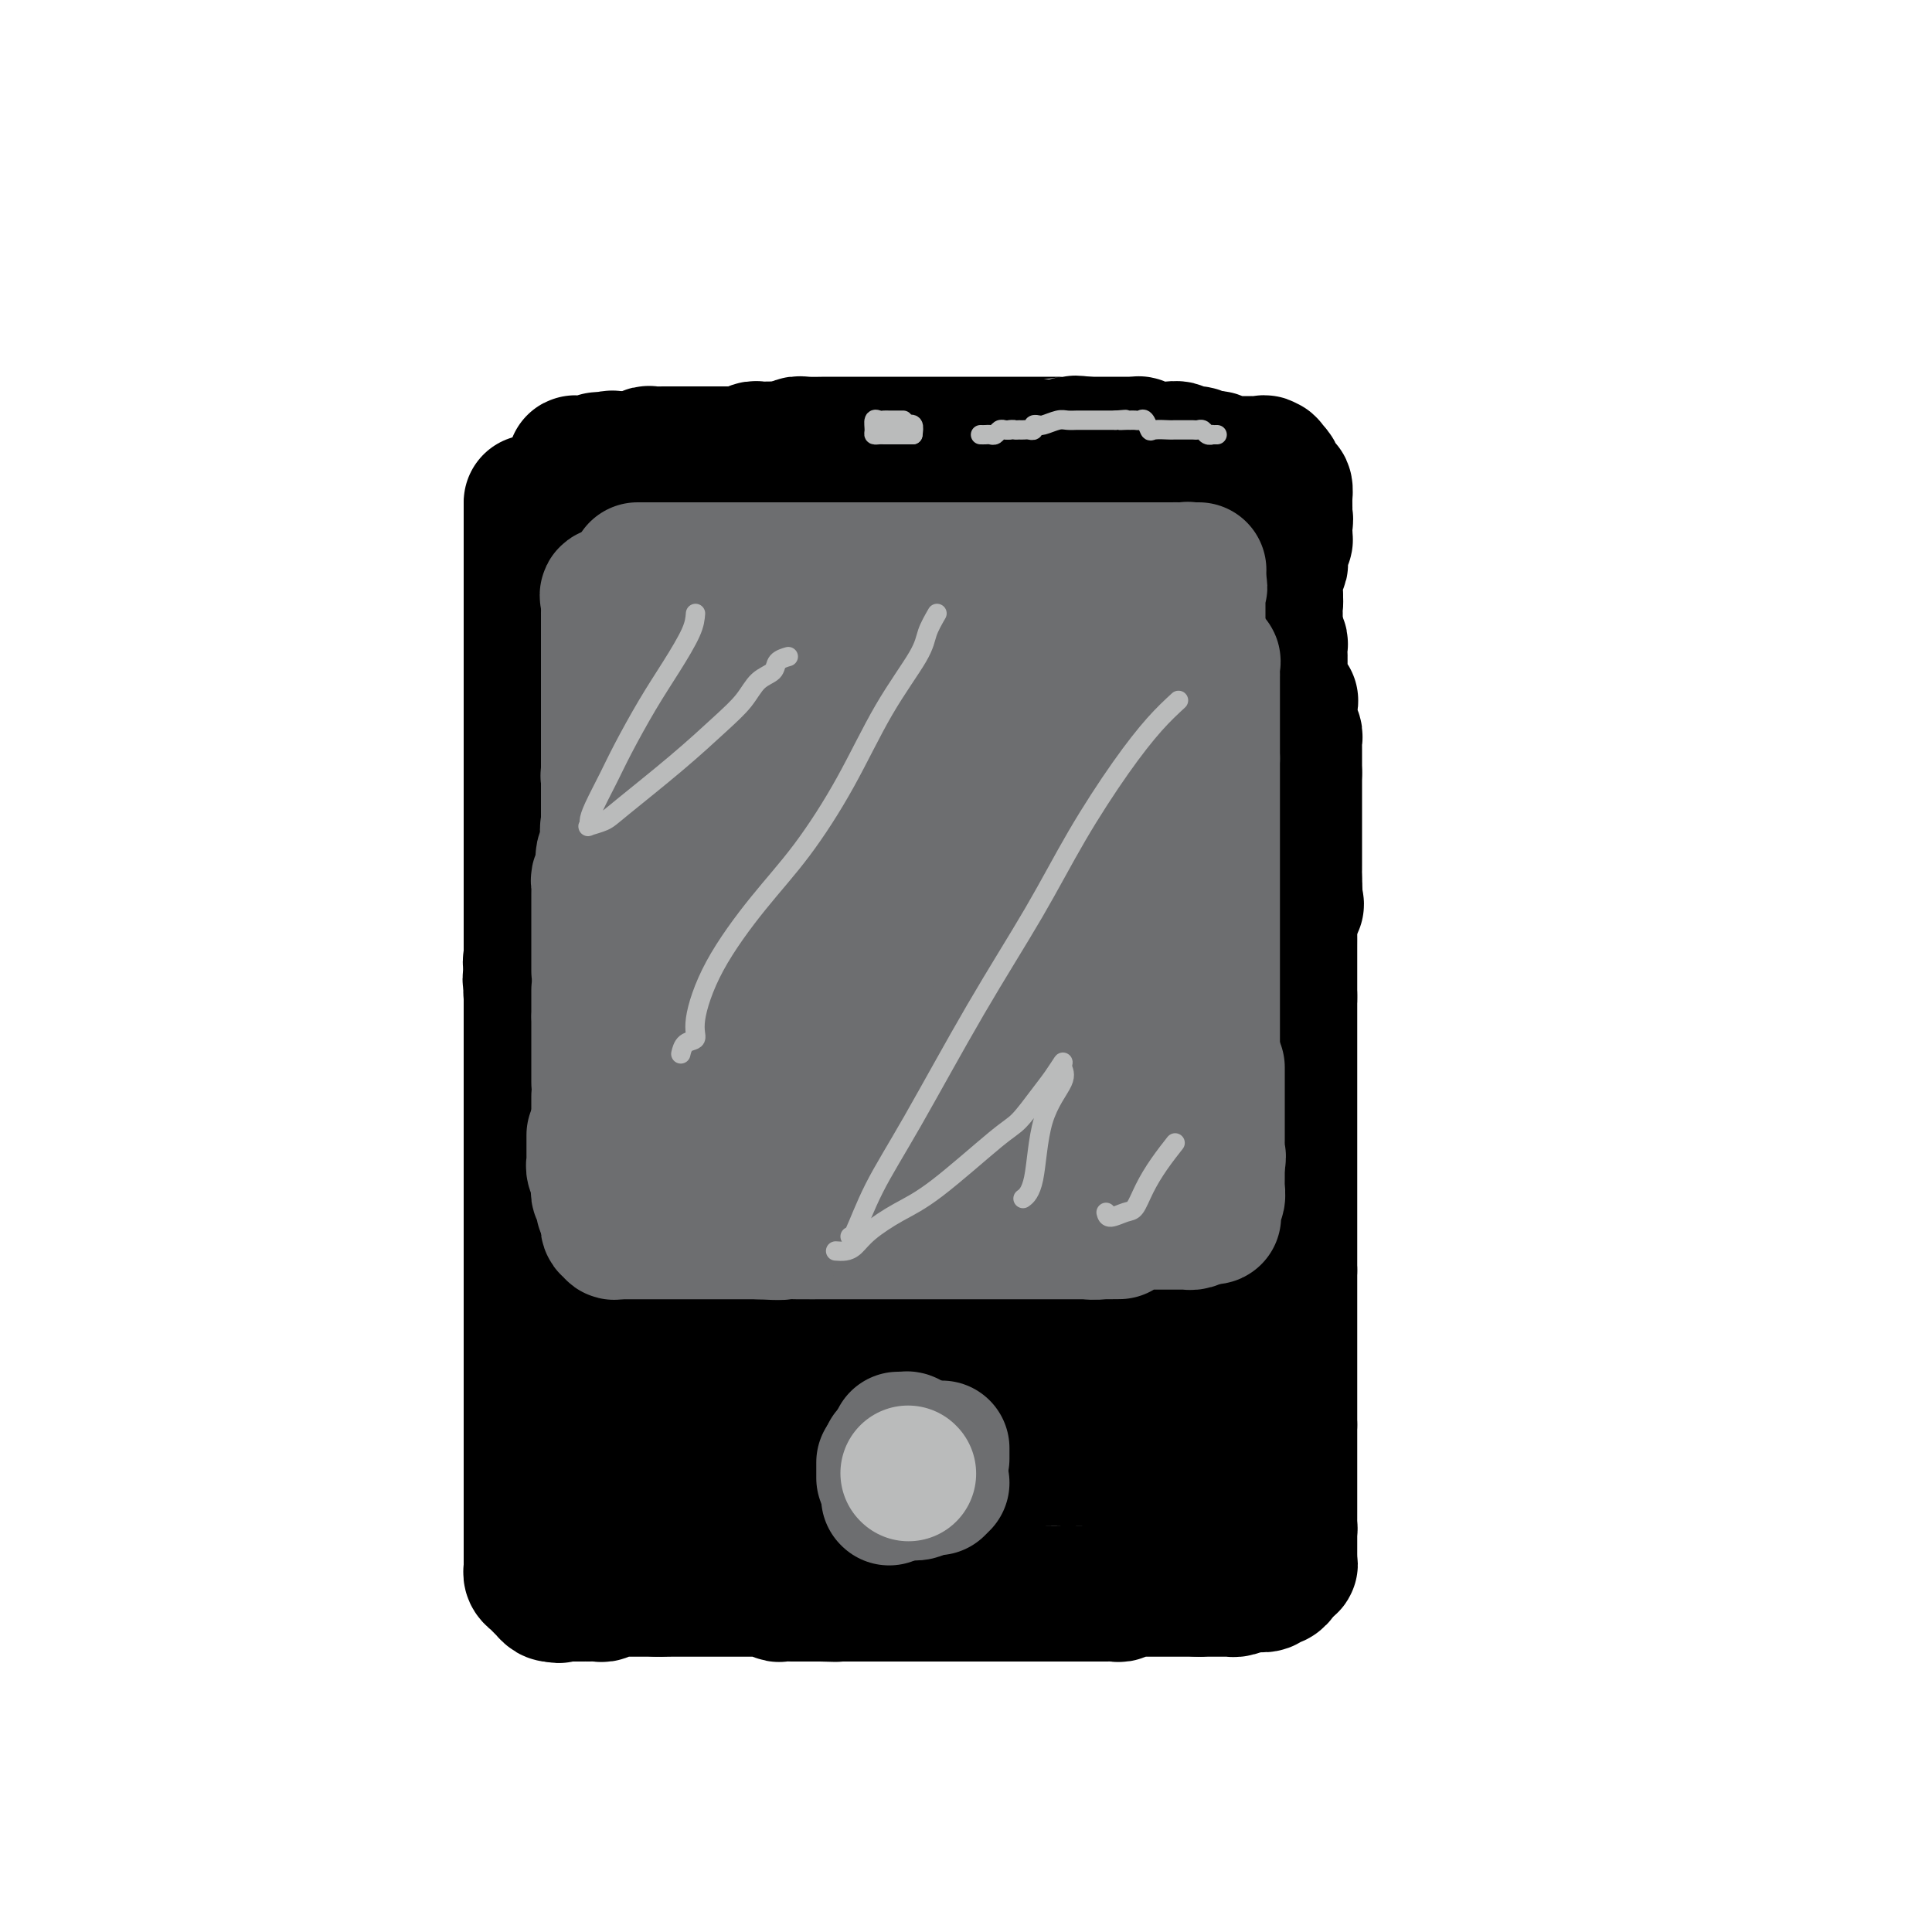 <svg viewBox='0 0 400 400' version='1.1' xmlns='http://www.w3.org/2000/svg' xmlns:xlink='http://www.w3.org/1999/xlink'><g fill='none' stroke='#000000' stroke-width='28' stroke-linecap='round' stroke-linejoin='round'><path d='M110,104c0.000,0.000 0.000,1.000 0,1'/><path d='M110,105c0.000,0.107 0.000,-0.125 0,0c-0.000,0.125 0.000,0.607 0,1c-0.000,0.393 0.000,0.697 0,1c-0.000,0.303 0.000,0.606 0,1c0.000,0.394 -0.000,0.879 0,1c0.000,0.121 0.000,-0.123 0,0c0.000,0.123 -0.000,0.611 0,1c0.000,0.389 0.000,0.678 0,1c-0.000,0.322 -0.000,0.678 0,1c0.000,0.322 0.000,0.611 0,1c0.000,0.389 0.000,0.877 0,1c0.000,0.123 0.000,-0.118 0,0c0.000,0.118 0.000,0.595 0,1c0.000,0.405 0.000,0.737 0,1c-0.000,0.263 -0.000,0.456 0,1c0.000,0.544 0.000,1.438 0,2c-0.000,0.562 -0.000,0.794 0,1c0.000,0.206 0.000,0.388 0,1c-0.000,0.612 -0.000,1.655 0,2c0.000,0.345 0.000,-0.007 0,0c-0.000,0.007 -0.000,0.372 0,1c0.000,0.628 0.000,1.519 0,2c-0.000,0.481 -0.000,0.552 0,1c0.000,0.448 0.000,1.272 0,2c-0.000,0.728 -0.000,1.359 0,2c0.000,0.641 0.000,1.291 0,2c-0.000,0.709 -0.000,1.477 0,2c0.000,0.523 0.000,0.800 0,1c-0.000,0.200 -0.000,0.323 0,1c0.000,0.677 0.000,1.908 0,3c0.000,1.092 0.000,2.046 0,3'/><path d='M110,143c0.000,6.295 0.000,3.034 0,2c-0.000,-1.034 0.000,0.160 0,1c-0.000,0.840 0.000,1.326 0,2c-0.000,0.674 0.000,1.538 0,2c0.000,0.462 -0.000,0.524 0,1c0.000,0.476 0.000,1.366 0,2c0.000,0.634 -0.000,1.010 0,2c0.000,0.990 -0.000,2.593 0,3c0.000,0.407 0.000,-0.382 0,0c-0.000,0.382 -0.000,1.937 0,3c0.000,1.063 0.000,1.636 0,2c-0.000,0.364 -0.000,0.519 0,1c0.000,0.481 0.000,1.288 0,2c-0.000,0.712 -0.000,1.330 0,2c0.000,0.670 0.000,1.391 0,2c-0.000,0.609 -0.000,1.104 0,2c0.000,0.896 0.000,2.191 0,3c-0.000,0.809 -0.000,1.130 0,2c0.000,0.870 0.000,2.288 0,3c-0.000,0.712 -0.000,0.718 0,1c0.000,0.282 0.000,0.841 0,2c-0.000,1.159 -0.000,2.919 0,4c0.000,1.081 0.000,1.482 0,2c-0.000,0.518 -0.000,1.152 0,2c0.000,0.848 0.000,1.909 0,3c-0.000,1.091 -0.001,2.212 0,3c0.001,0.788 0.003,1.241 0,2c-0.003,0.759 -0.011,1.822 0,3c0.011,1.178 0.041,2.471 0,3c-0.041,0.529 -0.155,0.294 0,1c0.155,0.706 0.577,2.353 1,4'/><path d='M111,210c0.171,10.414 0.098,2.948 0,1c-0.098,-1.948 -0.223,1.622 0,4c0.223,2.378 0.792,3.562 1,4c0.208,0.438 0.055,0.128 0,1c-0.055,0.872 -0.011,2.924 0,4c0.011,1.076 -0.011,1.176 0,2c0.011,0.824 0.056,2.371 0,3c-0.056,0.629 -0.211,0.339 0,1c0.211,0.661 0.789,2.274 1,3c0.211,0.726 0.057,0.565 0,1c-0.057,0.435 -0.015,1.465 0,2c0.015,0.535 0.004,0.575 0,1c-0.004,0.425 -0.001,1.235 0,2c0.001,0.765 0.000,1.484 0,2c-0.000,0.516 -0.000,0.830 0,1c0.000,0.170 0.000,0.198 0,1c-0.000,0.802 -0.000,2.380 0,3c0.000,0.620 0.000,0.284 0,1c-0.000,0.716 -0.000,2.485 0,3c0.000,0.515 0.000,-0.223 0,0c-0.000,0.223 -0.000,1.408 0,2c0.000,0.592 0.000,0.593 0,1c-0.000,0.407 -0.000,1.222 0,2c0.000,0.778 0.000,1.521 0,2c-0.000,0.479 -0.000,0.695 0,1c0.000,0.305 0.000,0.700 0,1c-0.000,0.300 -0.000,0.504 0,1c0.000,0.496 0.000,1.285 0,2c-0.000,0.715 -0.000,1.358 0,2'/><path d='M113,264c0.309,9.059 0.083,4.706 0,4c-0.083,-0.706 -0.022,2.234 0,4c0.022,1.766 0.006,2.356 0,3c-0.006,0.644 -0.002,1.341 0,2c0.002,0.659 0.000,1.280 0,1c-0.000,-0.280 -0.000,-1.460 0,-2c0.000,-0.540 0.000,-0.439 0,-1c-0.000,-0.561 -0.000,-1.785 0,-3c0.000,-1.215 0.000,-2.423 0,-3c-0.000,-0.577 -0.000,-0.524 0,-1c0.000,-0.476 0.000,-1.479 0,-2c-0.000,-0.521 -0.000,-0.558 0,-1c0.000,-0.442 0.000,-1.290 0,-2c-0.000,-0.710 -0.000,-1.283 0,-2c0.000,-0.717 0.000,-1.578 0,-2c-0.000,-0.422 -0.000,-0.406 0,-1c0.000,-0.594 0.000,-1.797 0,-3'/><path d='M113,255c0.000,-3.612 -0.000,-1.141 0,-1c0.000,0.141 0.000,-2.048 0,-3c0.000,-0.952 0.000,-0.666 0,-1c0.000,-0.334 0.000,-1.286 0,-2c0.000,-0.714 0.000,-1.188 0,-2c0.000,-0.812 0.000,-1.960 0,-3c0.000,-1.040 0.000,-1.970 0,-3c0.000,-1.030 0.000,-2.158 0,-3c-0.000,-0.842 0.000,-1.397 0,-2c0.000,-0.603 0.000,-1.252 0,-2c0.000,-0.748 0.000,-1.593 0,-3c0.000,-1.407 0.000,-3.377 0,-5c0.000,-1.623 0.000,-2.900 0,-4c0.000,-1.100 -0.000,-2.025 0,-3c0.000,-0.975 -0.000,-2.002 0,-3c0.000,-0.998 -0.000,-1.968 0,-3c0.000,-1.032 -0.000,-2.125 0,-3c0.000,-0.875 -0.000,-1.530 0,-2c0.000,-0.470 -0.000,-0.755 0,-1c0.000,-0.245 -0.000,-0.450 0,-1c0.000,-0.550 -0.000,-1.443 0,-2c0.000,-0.557 -0.000,-0.776 0,-1c0.000,-0.224 -0.000,-0.452 0,-1c0.000,-0.548 -0.000,-1.417 0,-2c0.000,-0.583 0.000,-0.881 0,-1c0.000,-0.119 0.000,-0.060 0,0'/><path d='M113,198c-0.105,-8.866 -0.368,-2.530 -1,0c-0.632,2.530 -1.633,1.256 -2,1c-0.367,-0.256 -0.099,0.508 0,1c0.099,0.492 0.028,0.712 0,1c-0.028,0.288 -0.014,0.644 0,1'/><path d='M110,202c-0.464,0.823 -0.124,0.879 0,1c0.124,0.121 0.033,0.305 0,1c-0.033,0.695 -0.009,1.901 0,2c0.009,0.099 0.002,-0.908 0,0c-0.002,0.908 -0.001,3.731 0,5c0.001,1.269 0.000,0.983 0,1c-0.000,0.017 -0.000,0.337 0,1c0.000,0.663 0.000,1.668 0,2c-0.000,0.332 -0.000,-0.009 0,0c0.000,0.009 0.000,0.369 0,1c-0.000,0.631 -0.000,1.533 0,2c0.000,0.467 0.000,0.499 0,1c-0.000,0.501 -0.000,1.471 0,2c0.000,0.529 0.000,0.617 0,1c-0.000,0.383 -0.000,1.061 0,2c0.000,0.939 0.000,2.139 0,3c-0.000,0.861 -0.000,1.383 0,2c0.000,0.617 0.000,1.330 0,2c-0.000,0.670 -0.000,1.296 0,2c0.000,0.704 0.000,1.484 0,2c-0.000,0.516 -0.000,0.767 0,1c0.000,0.233 0.000,0.448 0,1c-0.000,0.552 -0.000,1.442 0,2c0.000,0.558 0.000,0.783 0,1c-0.000,0.217 -0.000,0.426 0,1c0.000,0.574 0.000,1.515 0,2c-0.000,0.485 -0.000,0.515 0,1c0.000,0.485 0.000,1.424 0,2c0.000,0.576 0.000,0.788 0,1'/><path d='M110,247c0.000,7.254 0.000,2.888 0,2c-0.000,-0.888 0.000,1.702 0,3c-0.000,1.298 0.000,1.305 0,2c-0.000,0.695 0.000,2.077 0,3c0.000,0.923 -0.000,1.388 0,2c0.000,0.612 0.000,1.371 0,2c0.000,0.629 -0.000,1.128 0,2c0.000,0.872 0.000,2.115 0,3c-0.000,0.885 -0.000,1.411 0,2c0.000,0.589 0.000,1.242 0,2c0.000,0.758 0.000,1.620 0,2c0.000,0.380 0.000,0.278 0,1c0.000,0.722 0.000,2.269 0,3c0.000,0.731 0.000,0.648 0,1c-0.000,0.352 -0.000,1.141 0,2c0.000,0.859 0.000,1.789 0,2c-0.000,0.211 -0.000,-0.295 0,0c0.000,0.295 0.000,1.392 0,2c-0.000,0.608 -0.000,0.726 0,1c0.000,0.274 0.000,0.704 0,1c-0.000,0.296 -0.000,0.460 0,1c0.000,0.540 0.000,1.458 0,2c-0.000,0.542 -0.000,0.709 0,1c0.000,0.291 0.000,0.708 0,1c-0.000,0.292 -0.000,0.460 0,1c0.000,0.540 0.000,1.453 0,2c-0.000,0.547 -0.000,0.728 0,1c0.000,0.272 0.000,0.636 0,1'/><path d='M110,295c0.000,7.523 0.000,2.329 0,1c-0.000,-1.329 0.000,1.207 0,2c-0.000,0.793 0.000,-0.157 0,0c-0.000,0.157 0.000,1.422 0,2c0.000,0.578 -0.000,0.469 0,1c0.000,0.531 0.000,1.701 0,2c0.000,0.299 -0.000,-0.272 0,0c0.000,0.272 0.000,1.386 0,2c-0.000,0.614 -0.000,0.728 0,1c0.000,0.272 0.000,0.703 0,1c0.000,0.297 0.000,0.460 0,1c0.000,0.540 0.000,1.458 0,2c0.000,0.542 0.000,0.709 0,1c0.000,0.291 0.000,0.708 0,1c-0.000,0.292 -0.000,0.460 0,1c0.000,0.540 0.000,1.453 0,2c-0.000,0.547 -0.000,0.728 0,1c0.000,0.272 0.000,0.636 0,1'/><path d='M110,317c0.000,3.582 0.000,1.537 0,1c-0.000,-0.537 -0.000,0.433 0,1c0.000,0.567 0.000,0.729 0,1c-0.000,0.271 -0.000,0.651 0,1c0.000,0.349 0.000,0.667 0,1c-0.000,0.333 -0.001,0.681 0,1c0.001,0.319 0.003,0.610 0,1c-0.003,0.390 -0.012,0.878 0,1c0.012,0.122 0.045,-0.121 0,0c-0.045,0.121 -0.170,0.607 0,1c0.170,0.393 0.633,0.693 1,1c0.367,0.307 0.637,0.622 1,1c0.363,0.378 0.818,0.820 1,1c0.182,0.180 0.090,0.100 0,0c-0.090,-0.100 -0.178,-0.219 0,0c0.178,0.219 0.622,0.777 1,1c0.378,0.223 0.689,0.112 1,0'/><path d='M115,330c0.931,0.619 0.759,0.166 1,0c0.241,-0.166 0.895,-0.044 1,0c0.105,0.044 -0.341,0.012 0,0c0.341,-0.012 1.467,-0.003 2,0c0.533,0.003 0.471,0.001 1,0c0.529,-0.001 1.647,0.001 2,0c0.353,-0.001 -0.059,-0.004 0,0c0.059,0.004 0.590,0.015 1,0c0.410,-0.015 0.700,-0.057 1,0c0.300,0.057 0.609,0.211 1,0c0.391,-0.211 0.864,-0.789 1,-1c0.136,-0.211 -0.064,-0.057 0,0c0.064,0.057 0.394,0.015 1,0c0.606,-0.015 1.490,-0.004 2,0c0.510,0.004 0.647,0.001 1,0c0.353,-0.001 0.922,-0.000 1,0c0.078,0.000 -0.334,0.000 0,0c0.334,-0.000 1.413,-0.000 2,0c0.587,0.000 0.683,0.000 1,0c0.317,-0.000 0.855,-0.000 1,0c0.145,0.000 -0.101,0.000 0,0c0.101,-0.000 0.551,-0.000 1,0'/><path d='M136,329c3.367,-0.155 1.283,-0.041 1,0c-0.283,0.041 1.233,0.011 2,0c0.767,-0.011 0.784,-0.003 1,0c0.216,0.003 0.632,0.001 1,0c0.368,-0.001 0.689,-0.000 1,0c0.311,0.000 0.612,0.000 1,0c0.388,-0.000 0.865,-0.000 1,0c0.135,0.000 -0.070,0.000 0,0c0.070,-0.000 0.414,-0.000 1,0c0.586,0.000 1.414,0.000 2,0c0.586,-0.000 0.931,-0.000 1,0c0.069,0.000 -0.137,0.000 0,0c0.137,-0.000 0.618,-0.000 1,0c0.382,0.000 0.665,0.000 1,0c0.335,-0.000 0.723,-0.000 1,0c0.277,0.000 0.441,0.000 1,0c0.559,-0.000 1.511,-0.001 2,0c0.489,0.001 0.516,0.004 1,0c0.484,-0.004 1.424,-0.015 2,0c0.576,0.015 0.788,0.057 1,0c0.212,-0.057 0.424,-0.211 1,0c0.576,0.211 1.517,0.789 2,1c0.483,0.211 0.509,0.057 1,0c0.491,-0.057 1.446,-0.015 2,0c0.554,0.015 0.705,0.004 1,0c0.295,-0.004 0.733,-0.001 1,0c0.267,0.001 0.362,0.000 1,0c0.638,-0.000 1.819,-0.000 3,0'/><path d='M170,330c5.473,0.155 2.157,0.041 1,0c-1.157,-0.041 -0.154,-0.011 1,0c1.154,0.011 2.460,0.003 3,0c0.540,-0.003 0.315,-0.001 1,0c0.685,0.001 2.280,0.000 3,0c0.720,-0.000 0.564,-0.000 1,0c0.436,0.000 1.464,0.000 2,0c0.536,-0.000 0.580,-0.000 1,0c0.420,0.000 1.216,0.000 2,0c0.784,-0.000 1.557,-0.000 2,0c0.443,0.000 0.555,0.000 1,0c0.445,-0.000 1.224,-0.000 2,0c0.776,0.000 1.549,0.000 2,0c0.451,-0.000 0.582,-0.000 1,0c0.418,0.000 1.125,0.000 2,0c0.875,-0.000 1.919,-0.000 2,0c0.081,0.000 -0.802,0.000 1,0c1.802,-0.000 6.290,-0.000 8,0c1.710,0.000 0.642,0.000 1,0c0.358,-0.000 2.142,-0.000 3,0c0.858,0.000 0.790,0.000 1,0c0.210,-0.000 0.700,-0.000 1,0c0.300,0.000 0.412,0.000 1,0c0.588,0.000 1.652,0.000 2,0c0.348,0.000 -0.022,0.000 0,0c0.022,0.000 0.435,0.000 1,0c0.565,0.000 1.283,0.000 2,0'/><path d='M218,330c7.769,-0.000 3.191,-0.000 2,0c-1.191,0.000 1.004,0.000 2,0c0.996,-0.000 0.792,-0.000 1,0c0.208,0.000 0.829,0.000 1,0c0.171,-0.000 -0.108,-0.000 0,0c0.108,0.000 0.602,0.000 1,0c0.398,-0.000 0.698,-0.000 1,0c0.302,0.000 0.606,0.000 1,0c0.394,-0.000 0.879,-0.000 1,0c0.121,0.000 -0.122,0.001 0,0c0.122,-0.001 0.610,-0.004 1,0c0.390,0.004 0.682,0.015 1,0c0.318,-0.015 0.661,-0.057 1,0c0.339,0.057 0.673,0.211 1,0c0.327,-0.211 0.647,-0.789 1,-1c0.353,-0.211 0.739,-0.057 1,0c0.261,0.057 0.399,0.015 1,0c0.601,-0.015 1.667,-0.004 2,0c0.333,0.004 -0.065,0.001 0,0c0.065,-0.001 0.595,-0.000 1,0c0.405,0.000 0.686,0.000 1,0c0.314,-0.000 0.660,-0.000 1,0c0.340,0.000 0.673,0.000 1,0c0.327,-0.000 0.646,-0.000 1,0c0.354,0.000 0.741,0.000 1,0c0.259,-0.000 0.389,-0.000 1,0c0.611,0.000 1.703,0.000 2,0c0.297,-0.000 -0.201,-0.000 0,0c0.201,0.000 1.100,0.000 2,0'/><path d='M248,329c4.824,-0.155 1.884,-0.041 1,0c-0.884,0.041 0.288,0.011 1,0c0.712,-0.011 0.964,-0.003 1,0c0.036,0.003 -0.144,0.001 0,0c0.144,-0.001 0.612,-0.000 1,0c0.388,0.000 0.695,0.001 1,0c0.305,-0.001 0.609,-0.003 1,0c0.391,0.003 0.868,0.011 1,0c0.132,-0.011 -0.080,-0.041 0,0c0.080,0.041 0.451,0.155 1,0c0.549,-0.155 1.274,-0.577 2,-1'/><path d='M258,328c2.029,-0.150 2.102,-0.025 2,0c-0.102,0.025 -0.377,-0.049 0,0c0.377,0.049 1.407,0.220 2,0c0.593,-0.220 0.750,-0.833 1,-1c0.250,-0.167 0.593,0.110 1,0c0.407,-0.110 0.879,-0.606 1,-1c0.121,-0.394 -0.108,-0.684 0,-1c0.108,-0.316 0.554,-0.658 1,-1'/><path d='M266,324c1.464,-0.565 1.124,0.022 1,0c-0.124,-0.022 -0.033,-0.654 0,-1c0.033,-0.346 0.009,-0.408 0,-1c-0.009,-0.592 -0.002,-1.715 0,-2c0.002,-0.285 0.001,0.270 0,0c-0.001,-0.270 -0.000,-1.363 0,-2c0.000,-0.637 0.000,-0.819 0,-1'/><path d='M267,317c0.155,-1.278 0.041,-0.973 0,-1c-0.041,-0.027 -0.011,-0.388 0,-1c0.011,-0.612 0.003,-1.477 0,-2c-0.003,-0.523 -0.001,-0.703 0,-1c0.001,-0.297 0.000,-0.710 0,-1c-0.000,-0.290 -0.000,-0.458 0,-1c0.000,-0.542 0.000,-1.460 0,-2c-0.000,-0.540 -0.000,-0.703 0,-1c0.000,-0.297 0.000,-0.728 0,-1c-0.000,-0.272 -0.000,-0.386 0,-1c0.000,-0.614 0.000,-1.728 0,-2c-0.000,-0.272 -0.000,0.297 0,0c0.000,-0.297 0.000,-1.459 0,-2c-0.000,-0.541 -0.000,-0.460 0,-1c0.000,-0.540 0.000,-1.701 0,-2c-0.000,-0.299 -0.000,0.266 0,0c0.000,-0.266 0.000,-1.362 0,-2c-0.000,-0.638 -0.000,-0.819 0,-1'/><path d='M267,295c0.000,-3.598 0.000,-1.594 0,-1c0.000,0.594 -0.000,-0.221 0,-1c0.000,-0.779 0.000,-1.522 0,-2c0.000,-0.478 0.000,-0.691 0,-1c0.000,-0.309 0.000,-0.713 0,-1c0.000,-0.287 0.000,-0.457 0,-1c0.000,-0.543 0.000,-1.460 0,-2c0.000,-0.540 -0.000,-0.703 0,-1c0.000,-0.297 0.000,-0.727 0,-1c0.000,-0.273 0.000,-0.388 0,-1c-0.000,-0.612 0.000,-1.722 0,-2c0.000,-0.278 0.000,0.275 0,0c0.000,-0.275 0.000,-1.378 0,-2c0.000,-0.622 0.000,-0.762 0,-1c0.000,-0.238 -0.000,-0.574 0,-1c0.000,-0.426 0.000,-0.941 0,-1c0.000,-0.059 -0.000,0.337 0,0c0.000,-0.337 0.000,-1.407 0,-2c0.000,-0.593 -0.000,-0.708 0,-1c0.000,-0.292 0.000,-0.760 0,-1c0.000,-0.240 -0.000,-0.253 0,-1c0.000,-0.747 0.000,-2.228 0,-3c0.000,-0.772 -0.000,-0.836 0,-1c0.000,-0.164 0.000,-0.429 0,-1c0.000,-0.571 0.000,-1.449 0,-2c0.000,-0.551 0.000,-0.776 0,-1'/><path d='M267,263c0.000,-5.166 0.000,-2.082 0,-1c0.000,1.082 -0.000,0.160 0,-1c0.000,-1.160 0.000,-2.559 0,-4c0.000,-1.441 0.000,-2.924 0,-4c0.000,-1.076 0.000,-1.745 0,-3c0.000,-1.255 0.000,-3.096 0,-4c0.000,-0.904 0.000,-0.873 0,-1c0.000,-0.127 -0.000,-0.414 0,-1c0.000,-0.586 0.000,-1.470 0,-2c0.000,-0.530 0.000,-0.706 0,-1c-0.000,-0.294 0.000,-0.707 0,-1c0.000,-0.293 0.000,-0.467 0,-1c0.000,-0.533 0.000,-1.427 0,-2c0.000,-0.573 0.000,-0.826 0,-1c0.000,-0.174 -0.000,-0.269 0,-1c0.000,-0.731 0.000,-2.098 0,-3c0.000,-0.902 -0.000,-1.341 0,-2c0.000,-0.659 0.000,-1.540 0,-2c0.000,-0.460 -0.000,-0.499 0,-1c0.000,-0.501 0.000,-1.462 0,-2c0.000,-0.538 -0.000,-0.652 0,-1c0.000,-0.348 0.000,-0.931 0,-2c0.000,-1.069 -0.000,-2.624 0,-3c0.000,-0.376 0.000,0.427 0,0c0.000,-0.427 -0.000,-2.086 0,-3c0.000,-0.914 0.000,-1.085 0,-2c0.000,-0.915 -0.000,-2.575 0,-3c0.000,-0.425 0.000,0.386 0,0c0.000,-0.386 0.000,-1.967 0,-3c0.000,-1.033 0.000,-1.516 0,-2'/><path d='M267,206c0.000,-8.727 0.000,-2.044 0,0c-0.000,2.044 -0.000,-0.551 0,-2c0.000,-1.449 0.000,-1.751 0,-2c-0.000,-0.249 -0.000,-0.446 0,-1c0.000,-0.554 0.000,-1.466 0,-2c-0.000,-0.534 -0.000,-0.692 0,-1c0.000,-0.308 0.001,-0.768 0,-1c-0.001,-0.232 -0.004,-0.236 0,-1c0.004,-0.764 0.016,-2.287 0,-3c-0.016,-0.713 -0.061,-0.615 0,-1c0.061,-0.385 0.226,-1.253 0,-2c-0.226,-0.747 -0.845,-1.375 -1,-2c-0.155,-0.625 0.154,-1.248 0,-2c-0.154,-0.752 -0.772,-1.631 -1,-2c-0.228,-0.369 -0.065,-0.226 0,-1c0.065,-0.774 0.031,-2.464 0,-3c-0.031,-0.536 -0.061,0.081 0,0c0.061,-0.081 0.212,-0.860 0,-2c-0.212,-1.140 -0.788,-2.641 -1,-3c-0.212,-0.359 -0.061,0.424 0,0c0.061,-0.424 0.031,-2.054 0,-3c-0.031,-0.946 -0.064,-1.206 0,-2c0.064,-0.794 0.224,-2.122 0,-3c-0.224,-0.878 -0.830,-1.308 -1,-2c-0.170,-0.692 0.098,-1.647 0,-3c-0.098,-1.353 -0.562,-3.103 -1,-4c-0.438,-0.897 -0.849,-0.939 -1,-1c-0.151,-0.061 -0.040,-0.140 0,-1c0.040,-0.860 0.011,-2.501 0,-3c-0.011,-0.499 -0.003,0.143 0,0c0.003,-0.143 0.002,-1.072 0,-2'/><path d='M261,151c-0.944,-8.682 -0.306,-2.885 0,-1c0.306,1.885 0.278,-0.140 0,-1c-0.278,-0.860 -0.807,-0.554 -1,-1c-0.193,-0.446 -0.052,-1.646 0,-2c0.052,-0.354 0.013,0.136 0,1c-0.013,0.864 -0.000,2.101 0,3c0.000,0.899 -0.011,1.461 0,2c0.011,0.539 0.045,1.054 0,2c-0.045,0.946 -0.170,2.322 0,3c0.170,0.678 0.634,0.657 1,1c0.366,0.343 0.634,1.051 1,2c0.366,0.949 0.829,2.140 1,3c0.171,0.860 0.049,1.389 0,2c-0.049,0.611 -0.024,1.306 0,2'/><path d='M263,167c0.399,2.767 -0.103,0.186 0,0c0.103,-0.186 0.811,2.024 1,3c0.189,0.976 -0.142,0.716 0,1c0.142,0.284 0.755,1.110 1,2c0.245,0.890 0.121,1.843 0,2c-0.121,0.157 -0.239,-0.480 0,0c0.239,0.480 0.835,2.079 1,3c0.165,0.921 -0.099,1.163 0,2c0.099,0.837 0.562,2.267 1,3c0.438,0.733 0.849,0.768 1,1c0.151,0.232 0.040,0.660 0,1c-0.040,0.340 -0.011,0.592 0,1c0.011,0.408 0.003,0.974 0,1c-0.003,0.026 -0.002,-0.487 0,-1'/><path d='M268,186c0.774,2.806 0.207,0.322 0,-1c-0.207,-1.322 -0.056,-1.480 0,-2c0.056,-0.520 0.015,-1.400 0,-2c-0.015,-0.600 -0.004,-0.920 0,-1c0.004,-0.080 0.001,0.080 0,0c-0.001,-0.080 -0.000,-0.399 0,-1c0.000,-0.601 0.000,-1.485 0,-2c-0.000,-0.515 -0.000,-0.663 0,-1c0.000,-0.337 0.000,-0.863 0,-1c-0.000,-0.137 -0.000,0.117 0,0c0.000,-0.117 0.000,-0.604 0,-1c-0.000,-0.396 -0.000,-0.701 0,-1c0.000,-0.299 0.000,-0.590 0,-1c-0.000,-0.410 -0.000,-0.937 0,-1c0.000,-0.063 0.000,0.338 0,0c-0.000,-0.338 -0.000,-1.414 0,-2c0.000,-0.586 0.000,-0.682 0,-1c-0.000,-0.318 -0.000,-0.859 0,-1c0.000,-0.141 0.000,0.117 0,0c-0.000,-0.117 -0.000,-0.610 0,-1c0.000,-0.390 0.000,-0.678 0,-1c-0.000,-0.322 -0.000,-0.678 0,-1c0.000,-0.322 0.000,-0.611 0,-1c-0.000,-0.389 -0.000,-0.877 0,-1c0.000,-0.123 0.000,0.121 0,0c-0.000,-0.121 -0.000,-0.606 0,-1c0.000,-0.394 0.000,-0.697 0,-1'/><path d='M268,160c-0.000,-4.200 -0.000,-1.702 0,-1c0.000,0.702 0.000,-0.394 0,-1c-0.000,-0.606 -0.000,-0.722 0,-1c0.000,-0.278 0.001,-0.719 0,-1c-0.001,-0.281 -0.004,-0.404 0,-1c0.004,-0.596 0.015,-1.666 0,-2c-0.015,-0.334 -0.057,0.066 0,0c0.057,-0.066 0.211,-0.599 0,-1c-0.211,-0.401 -0.789,-0.670 -1,-1c-0.211,-0.330 -0.057,-0.719 0,-1c0.057,-0.281 0.017,-0.452 0,-1c-0.017,-0.548 -0.012,-1.472 0,-2c0.012,-0.528 0.031,-0.661 0,-1c-0.031,-0.339 -0.114,-0.885 0,-1c0.114,-0.115 0.423,0.200 0,0c-0.423,-0.200 -1.577,-0.917 -2,-2c-0.423,-1.083 -0.113,-2.533 0,-3c0.113,-0.467 0.030,0.048 0,0c-0.030,-0.048 -0.008,-0.661 0,-1c0.008,-0.339 0.003,-0.405 0,-1c-0.003,-0.595 -0.004,-1.717 0,-2c0.004,-0.283 0.011,0.275 0,0c-0.011,-0.275 -0.041,-1.382 0,-2c0.041,-0.618 0.155,-0.748 0,-1c-0.155,-0.252 -0.577,-0.626 -1,-1'/><path d='M264,132c-0.619,-4.505 -0.166,-1.767 0,-1c0.166,0.767 0.045,-0.439 0,-1c-0.045,-0.561 -0.012,-0.479 0,-1c0.012,-0.521 0.004,-1.645 0,-2c-0.004,-0.355 -0.005,0.059 0,0c0.005,-0.059 0.015,-0.593 0,-1c-0.015,-0.407 -0.057,-0.688 0,-1c0.057,-0.312 0.211,-0.654 0,-1c-0.211,-0.346 -0.789,-0.695 -1,-1c-0.211,-0.305 -0.057,-0.567 0,-1c0.057,-0.433 0.015,-1.038 0,-1c-0.015,0.038 -0.004,0.719 0,1c0.004,0.281 0.001,0.162 0,1c-0.001,0.838 -0.000,2.632 0,4c0.000,1.368 0.000,2.308 0,3c-0.000,0.692 -0.000,1.134 0,2c0.000,0.866 0.000,2.156 0,3c-0.000,0.844 -0.000,1.241 0,2c0.000,0.759 0.000,1.879 0,3'/><path d='M263,140c0.000,3.056 0.000,2.198 0,2c0.000,-0.198 0.000,0.266 0,1c0.000,0.734 0.000,1.737 0,2c0.000,0.263 0.000,-0.214 0,0c0.000,0.214 0.000,1.118 0,2c0.000,0.882 0.000,1.741 0,2c0.000,0.259 -0.000,-0.084 0,0c0.000,0.084 0.000,0.593 0,1c0.000,0.407 -0.000,0.710 0,1c0.000,0.290 0.000,0.567 0,1c0.000,0.433 0.000,1.021 0,1c0.000,-0.021 0.000,-0.649 0,-1c-0.000,-0.351 0.000,-0.423 0,-1c0.000,-0.577 0.000,-1.660 0,-2c0.000,-0.340 0.000,0.064 0,0c0.000,-0.064 0.000,-0.594 0,-1c0.000,-0.406 0.000,-0.686 0,-1c0.000,-0.314 0.000,-0.661 0,-1c0.000,-0.339 0.000,-0.669 0,-1'/><path d='M263,145c0.000,-1.191 0.000,-0.169 0,0c-0.000,0.169 -0.000,-0.514 0,-1c0.000,-0.486 0.000,-0.774 0,-1c-0.000,-0.226 -0.000,-0.389 0,-1c0.000,-0.611 0.000,-1.669 0,-2c-0.000,-0.331 -0.000,0.066 0,0c0.000,-0.066 0.000,-0.594 0,-1c-0.000,-0.406 -0.000,-0.690 0,-1c0.000,-0.310 0.000,-0.646 0,-1c-0.000,-0.354 -0.000,-0.726 0,-1c0.000,-0.274 0.000,-0.450 0,-1c-0.000,-0.550 -0.000,-1.475 0,-2c0.000,-0.525 0.000,-0.652 0,-1c-0.000,-0.348 -0.001,-0.919 0,-1c0.001,-0.081 0.003,0.326 0,0c-0.003,-0.326 -0.011,-1.386 0,-2c0.011,-0.614 0.041,-0.781 0,-1c-0.041,-0.219 -0.155,-0.491 0,-1c0.155,-0.509 0.577,-1.254 1,-2'/><path d='M264,125c0.155,-3.578 0.042,-2.522 0,-2c-0.042,0.522 -0.012,0.509 0,0c0.012,-0.509 0.007,-1.513 0,-2c-0.007,-0.487 -0.016,-0.458 0,-1c0.016,-0.542 0.057,-1.656 0,-2c-0.057,-0.344 -0.211,0.080 0,0c0.211,-0.080 0.788,-0.666 1,-1c0.212,-0.334 0.061,-0.418 0,-1c-0.061,-0.582 -0.030,-1.661 0,-2c0.030,-0.339 0.061,0.064 0,0c-0.061,-0.064 -0.212,-0.594 0,-1c0.212,-0.406 0.789,-0.686 1,-1c0.211,-0.314 0.057,-0.661 0,-1c-0.057,-0.339 -0.016,-0.668 0,-1c0.016,-0.332 0.008,-0.666 0,-1'/><path d='M266,109c0.309,-2.593 0.083,-1.075 0,-1c-0.083,0.075 -0.021,-1.294 0,-2c0.021,-0.706 0.003,-0.749 0,-1c-0.003,-0.251 0.010,-0.711 0,-1c-0.010,-0.289 -0.041,-0.406 0,-1c0.041,-0.594 0.155,-1.665 0,-2c-0.155,-0.335 -0.580,0.065 -1,0c-0.420,-0.065 -0.834,-0.595 -1,-1c-0.166,-0.405 -0.083,-0.686 0,-1c0.083,-0.314 0.167,-0.661 0,-1c-0.167,-0.339 -0.583,-0.669 -1,-1'/><path d='M263,97c-0.702,-1.796 -0.958,-0.285 -1,0c-0.042,0.285 0.128,-0.656 0,-1c-0.128,-0.344 -0.555,-0.092 -1,0c-0.445,0.092 -0.907,0.025 -1,0c-0.093,-0.025 0.182,-0.007 0,0c-0.182,0.007 -0.822,0.002 -1,0c-0.178,-0.002 0.106,-0.000 0,0c-0.106,0.000 -0.602,0.000 -1,0c-0.398,-0.000 -0.698,-0.000 -1,0c-0.302,0.000 -0.606,0.001 -1,0c-0.394,-0.001 -0.879,-0.004 -1,0c-0.121,0.004 0.122,0.015 0,0c-0.122,-0.015 -0.607,-0.057 -1,0c-0.393,0.057 -0.693,0.211 -1,0c-0.307,-0.211 -0.621,-0.788 -1,-1c-0.379,-0.212 -0.823,-0.061 -1,0c-0.177,0.061 -0.089,0.030 0,0'/><path d='M251,95c-2.284,-0.248 -1.993,0.131 -2,0c-0.007,-0.131 -0.312,-0.771 -1,-1c-0.688,-0.229 -1.761,-0.047 -2,0c-0.239,0.047 0.354,-0.040 0,0c-0.354,0.040 -1.657,0.207 -2,0c-0.343,-0.207 0.273,-0.788 0,-1c-0.273,-0.212 -1.435,-0.056 -2,0c-0.565,0.056 -0.533,0.011 -1,0c-0.467,-0.011 -1.435,0.011 -2,0c-0.565,-0.011 -0.729,-0.056 -1,0c-0.271,0.056 -0.649,0.211 -1,0c-0.351,-0.211 -0.675,-0.789 -1,-1c-0.325,-0.211 -0.650,-0.057 -1,0c-0.350,0.057 -0.723,0.015 -1,0c-0.277,-0.015 -0.456,-0.004 -1,0c-0.544,0.004 -1.452,0.001 -2,0c-0.548,-0.001 -0.738,-0.000 -1,0c-0.262,0.000 -0.598,0.000 -1,0c-0.402,-0.000 -0.871,-0.000 -1,0c-0.129,0.000 0.081,0.000 0,0c-0.081,-0.000 -0.452,-0.000 -1,0c-0.548,0.000 -1.274,0.000 -2,0'/><path d='M225,92c-4.144,-0.464 -1.503,-0.124 -1,0c0.503,0.124 -1.132,0.033 -2,0c-0.868,-0.033 -0.970,-0.009 -1,0c-0.030,0.009 0.012,0.002 -1,0c-1.012,-0.002 -3.078,-0.001 -4,0c-0.922,0.001 -0.701,0.000 -1,0c-0.299,-0.000 -1.116,-0.000 -2,0c-0.884,0.000 -1.833,0.000 -2,0c-0.167,-0.000 0.448,-0.000 0,0c-0.448,0.000 -1.958,0.000 -3,0c-1.042,-0.000 -1.616,-0.000 -2,0c-0.384,0.000 -0.577,0.000 -1,0c-0.423,-0.000 -1.076,-0.000 -2,0c-0.924,0.000 -2.120,0.000 -3,0c-0.880,-0.000 -1.446,-0.000 -2,0c-0.554,0.000 -1.098,0.000 -2,0c-0.902,-0.000 -2.162,-0.000 -3,0c-0.838,0.000 -1.254,0.000 -2,0c-0.746,-0.000 -1.821,-0.000 -3,0c-1.179,0.000 -2.461,0.000 -3,0c-0.539,-0.000 -0.335,-0.000 -1,0c-0.665,0.000 -2.199,0.000 -3,0c-0.801,-0.000 -0.870,-0.000 -1,0c-0.130,0.000 -0.321,0.000 -1,0c-0.679,-0.000 -1.845,-0.001 -3,0c-1.155,0.001 -2.298,0.004 -3,0c-0.702,-0.004 -0.964,-0.015 -2,0c-1.036,0.015 -2.845,0.056 -4,0c-1.155,-0.056 -1.657,-0.207 -2,0c-0.343,0.207 -0.527,0.774 -1,1c-0.473,0.226 -1.237,0.113 -2,0'/><path d='M162,93c-10.090,0.156 -3.816,0.046 -2,0c1.816,-0.046 -0.826,-0.026 -2,0c-1.174,0.026 -0.881,0.060 -1,0c-0.119,-0.060 -0.650,-0.212 -1,0c-0.350,0.212 -0.517,0.789 -1,1c-0.483,0.211 -1.280,0.057 -2,0c-0.720,-0.057 -1.362,-0.015 -2,0c-0.638,0.015 -1.273,0.004 -2,0c-0.727,-0.004 -1.548,-0.001 -2,0c-0.452,0.001 -0.536,0.000 -1,0c-0.464,-0.000 -1.308,-0.000 -2,0c-0.692,0.000 -1.231,-0.000 -2,0c-0.769,0.000 -1.768,0.000 -2,0c-0.232,-0.000 0.303,-0.001 0,0c-0.303,0.001 -1.443,0.004 -2,0c-0.557,-0.004 -0.530,-0.015 -1,0c-0.470,0.015 -1.436,0.057 -2,0c-0.564,-0.057 -0.725,-0.211 -1,0c-0.275,0.211 -0.665,0.789 -1,1c-0.335,0.211 -0.614,0.057 -1,0c-0.386,-0.057 -0.877,-0.015 -1,0c-0.123,0.015 0.122,0.004 0,0c-0.122,-0.004 -0.610,-0.001 -1,0c-0.390,0.001 -0.682,0.000 -1,0c-0.318,-0.000 -0.662,-0.000 -1,0c-0.338,0.000 -0.669,0.000 -1,0'/><path d='M127,95c-5.670,0.326 -2.347,0.140 -1,0c1.347,-0.140 0.716,-0.234 0,0c-0.716,0.234 -1.519,0.795 -2,1c-0.481,0.205 -0.641,0.053 -1,0c-0.359,-0.053 -0.917,-0.009 -1,0c-0.083,0.009 0.310,-0.019 0,0c-0.310,0.019 -1.323,0.083 -2,0c-0.677,-0.083 -1.019,-0.315 -1,0c0.019,0.315 0.397,1.176 0,2c-0.397,0.824 -1.571,1.610 -2,2c-0.429,0.390 -0.115,0.383 0,1c0.115,0.617 0.031,1.857 0,3c-0.031,1.143 -0.008,2.187 0,4c0.008,1.813 0.002,4.393 0,6c-0.002,1.607 -0.001,2.240 0,3c0.001,0.760 0.000,1.646 0,3c-0.000,1.354 -0.000,3.177 0,5'/><path d='M117,125c-0.000,4.713 -0.000,3.996 0,5c0.000,1.004 0.000,3.731 0,6c-0.000,2.269 -0.000,4.082 0,8c0.000,3.918 0.000,9.943 0,14c-0.000,4.057 -0.000,6.147 0,8c0.000,1.853 0.000,3.468 0,5c-0.000,1.532 -0.000,2.979 0,4c0.000,1.021 0.000,1.614 0,3c-0.000,1.386 -0.000,3.564 0,5c0.000,1.436 0.000,2.131 0,3c-0.000,0.869 -0.000,1.913 0,3c0.000,1.087 0.000,2.216 0,3c-0.000,0.784 -0.000,1.224 0,2c0.000,0.776 0.000,1.890 0,3c-0.000,1.110 -0.000,2.216 0,3c0.000,0.784 0.000,1.246 0,3c-0.000,1.754 -0.001,4.798 0,7c0.001,2.202 0.004,3.560 0,5c-0.004,1.440 -0.015,2.961 0,5c0.015,2.039 0.057,4.597 0,7c-0.057,2.403 -0.212,4.650 0,6c0.212,1.350 0.793,1.804 1,3c0.207,1.196 0.041,3.134 0,5c-0.041,1.866 0.042,3.659 0,5c-0.042,1.341 -0.208,2.229 0,3c0.208,0.771 0.791,1.423 1,3c0.209,1.577 0.045,4.077 0,5c-0.045,0.923 0.029,0.268 0,1c-0.029,0.732 -0.162,2.851 0,4c0.162,1.149 0.618,1.328 1,2c0.382,0.672 0.691,1.836 1,3'/><path d='M121,267c0.619,5.322 0.166,1.628 0,1c-0.166,-0.628 -0.046,1.809 0,3c0.046,1.191 0.016,1.137 0,2c-0.016,0.863 -0.018,2.644 0,4c0.018,1.356 0.058,2.287 0,3c-0.058,0.713 -0.213,1.207 0,2c0.213,0.793 0.793,1.886 1,3c0.207,1.114 0.041,2.249 0,3c-0.041,0.751 0.042,1.118 0,2c-0.042,0.882 -0.208,2.277 0,3c0.208,0.723 0.792,0.772 1,1c0.208,0.228 0.042,0.634 0,1c-0.042,0.366 0.042,0.692 0,1c-0.042,0.308 -0.208,0.597 0,1c0.208,0.403 0.792,0.919 1,1c0.208,0.081 0.041,-0.272 0,0c-0.041,0.272 0.046,1.168 0,2c-0.046,0.832 -0.223,1.600 0,2c0.223,0.400 0.848,0.433 1,1c0.152,0.567 -0.167,1.669 0,2c0.167,0.331 0.821,-0.107 1,0c0.179,0.107 -0.117,0.761 0,1c0.117,0.239 0.647,0.064 1,0c0.353,-0.064 0.529,-0.018 1,0c0.471,0.018 1.235,0.009 2,0'/><path d='M130,306c1.022,0.000 1.576,0.000 3,0c1.424,-0.000 3.719,-0.000 6,0c2.281,0.000 4.548,0.000 7,0c2.452,-0.000 5.091,-0.000 7,0c1.909,0.000 3.090,0.001 4,0c0.910,-0.001 1.549,-0.004 2,0c0.451,0.004 0.713,0.015 1,0c0.287,-0.015 0.598,-0.056 1,0c0.402,0.056 0.895,0.208 2,0c1.105,-0.208 2.824,-0.777 4,-1c1.176,-0.223 1.811,-0.098 3,0c1.189,0.098 2.934,0.171 5,0c2.066,-0.171 4.454,-0.585 6,-1c1.546,-0.415 2.251,-0.829 3,-1c0.749,-0.171 1.541,-0.098 2,0c0.459,0.098 0.584,0.223 1,0c0.416,-0.223 1.123,-0.792 3,-1c1.877,-0.208 4.923,-0.056 7,0c2.077,0.056 3.184,0.015 4,0c0.816,-0.015 1.340,-0.004 2,0c0.660,0.004 1.458,0.001 2,0c0.542,-0.001 0.830,-0.000 1,0c0.170,0.000 0.221,0.000 1,0c0.779,-0.000 2.287,-0.000 3,0c0.713,0.000 0.632,0.000 1,0c0.368,-0.000 1.184,-0.000 2,0'/><path d='M213,302c13.004,-0.619 4.014,-0.166 1,0c-3.014,0.166 -0.052,0.045 2,0c2.052,-0.045 3.192,-0.013 4,0c0.808,0.013 1.282,0.007 2,0c0.718,-0.007 1.679,-0.016 3,0c1.321,0.016 3.002,0.057 4,0c0.998,-0.057 1.313,-0.211 2,0c0.687,0.211 1.745,0.789 2,1c0.255,0.211 -0.294,0.057 0,0c0.294,-0.057 1.431,-0.015 2,0c0.569,0.015 0.571,0.004 1,0c0.429,-0.004 1.285,-0.001 2,0c0.715,0.001 1.290,0.000 2,0c0.710,-0.000 1.556,-0.000 2,0c0.444,0.000 0.486,0.001 1,0c0.514,-0.001 1.499,-0.005 2,0c0.501,0.005 0.516,0.017 1,0c0.484,-0.017 1.435,-0.064 2,0c0.565,0.064 0.743,0.237 1,0c0.257,-0.237 0.595,-0.885 1,-1c0.405,-0.115 0.879,0.302 1,0c0.121,-0.302 -0.111,-1.322 0,-2c0.111,-0.678 0.566,-1.012 1,-2c0.434,-0.988 0.848,-2.629 1,-4c0.152,-1.371 0.041,-2.472 0,-4c-0.041,-1.528 -0.011,-3.482 0,-5c0.011,-1.518 0.003,-2.601 0,-3c-0.003,-0.399 -0.001,-0.114 0,-1c0.001,-0.886 0.000,-2.943 0,-5'/><path d='M253,276c0.000,-3.506 0.000,-3.272 0,-4c-0.000,-0.728 -0.000,-2.417 0,-4c0.000,-1.583 0.000,-3.061 0,-5c-0.000,-1.939 -0.000,-4.338 0,-7c0.000,-2.662 0.000,-5.587 0,-8c-0.000,-2.413 -0.000,-4.315 0,-7c0.000,-2.685 0.000,-6.152 0,-9c-0.000,-2.848 -0.000,-5.076 0,-7c0.000,-1.924 0.000,-3.545 0,-7c-0.000,-3.455 -0.000,-8.744 0,-11c0.000,-2.256 0.000,-1.480 0,-3c-0.000,-1.520 -0.000,-5.336 0,-8c0.000,-2.664 0.000,-4.175 0,-6c-0.000,-1.825 -0.000,-3.965 0,-6c0.000,-2.035 0.000,-3.964 0,-6c-0.000,-2.036 -0.000,-4.178 0,-6c0.000,-1.822 0.000,-3.323 0,-5c-0.000,-1.677 -0.000,-3.529 0,-5c0.000,-1.471 0.001,-2.561 0,-4c-0.001,-1.439 -0.003,-3.228 0,-5c0.003,-1.772 0.011,-3.529 0,-5c-0.011,-1.471 -0.041,-2.658 0,-4c0.041,-1.342 0.154,-2.839 0,-5c-0.154,-2.161 -0.576,-4.987 -1,-7c-0.424,-2.013 -0.849,-3.213 -1,-4c-0.151,-0.787 -0.026,-1.162 0,-2c0.026,-0.838 -0.045,-2.139 0,-3c0.045,-0.861 0.208,-1.282 0,-2c-0.208,-0.718 -0.787,-1.732 -1,-3c-0.213,-1.268 -0.061,-2.791 0,-4c0.061,-1.209 0.030,-2.105 0,-3'/><path d='M250,111c-0.626,-26.205 -0.692,-9.218 -1,-4c-0.308,5.218 -0.856,-1.334 -1,-4c-0.144,-2.666 0.118,-1.446 0,-1c-0.118,0.446 -0.617,0.120 -1,0c-0.383,-0.120 -0.650,-0.032 -1,0c-0.350,0.032 -0.784,0.009 -1,0c-0.216,-0.009 -0.215,-0.002 -1,0c-0.785,0.002 -2.356,0.001 -3,0c-0.644,-0.001 -0.360,-0.001 -1,0c-0.640,0.001 -2.205,0.004 -3,0c-0.795,-0.004 -0.821,-0.016 -1,0c-0.179,0.016 -0.512,0.060 -1,0c-0.488,-0.060 -1.132,-0.225 -2,0c-0.868,0.225 -1.959,0.838 -3,1c-1.041,0.162 -2.033,-0.129 -3,0c-0.967,0.129 -1.908,0.679 -4,1c-2.092,0.321 -5.335,0.415 -8,1c-2.665,0.585 -4.752,1.662 -7,2c-2.248,0.338 -4.657,-0.064 -7,0c-2.343,0.064 -4.621,0.594 -7,1c-2.379,0.406 -4.858,0.687 -7,1c-2.142,0.313 -3.947,0.659 -6,1c-2.053,0.341 -4.354,0.679 -6,1c-1.646,0.321 -2.635,0.625 -4,1c-1.365,0.375 -3.104,0.821 -4,1c-0.896,0.179 -0.948,0.089 -1,0'/><path d='M166,113c-10.511,1.928 -3.290,1.249 -1,1c2.290,-0.249 -0.353,-0.067 -2,0c-1.647,0.067 -2.300,0.018 -3,0c-0.700,-0.018 -1.448,-0.005 -2,0c-0.552,0.005 -0.908,0.001 -1,0c-0.092,-0.001 0.079,-0.000 0,0c-0.079,0.000 -0.408,0.000 -1,0c-0.592,-0.000 -1.447,-0.000 -2,0c-0.553,0.000 -0.806,0.000 -1,0c-0.194,-0.000 -0.331,-0.000 -1,0c-0.669,0.000 -1.872,0.000 -3,0c-1.128,-0.000 -2.181,-0.000 -3,0c-0.819,0.000 -1.403,0.000 -2,0c-0.597,-0.000 -1.207,-0.000 -2,0c-0.793,0.000 -1.770,0.000 -2,0c-0.230,-0.000 0.289,-0.000 0,0c-0.289,0.000 -1.384,0.000 -2,0c-0.616,-0.000 -0.754,-0.001 -1,0c-0.246,0.001 -0.599,0.003 -1,0c-0.401,-0.003 -0.849,-0.010 -1,0c-0.151,0.010 -0.005,0.039 0,1c0.005,0.961 -0.131,2.854 -1,5c-0.869,2.146 -2.470,4.544 -3,7c-0.530,2.456 0.011,4.969 0,8c-0.011,3.031 -0.575,6.580 -1,10c-0.425,3.420 -0.713,6.710 -1,10'/><path d='M129,155c-0.928,6.974 -0.250,3.909 0,4c0.250,0.091 0.070,3.338 0,7c-0.070,3.662 -0.030,7.737 0,11c0.030,3.263 0.050,5.713 0,8c-0.050,2.287 -0.169,4.411 0,7c0.169,2.589 0.627,5.643 1,9c0.373,3.357 0.663,7.018 1,10c0.337,2.982 0.723,5.287 1,8c0.277,2.713 0.446,5.835 1,9c0.554,3.165 1.491,6.373 2,9c0.509,2.627 0.588,4.674 1,9c0.412,4.326 1.157,10.930 2,14c0.843,3.070 1.785,2.605 2,5c0.215,2.395 -0.296,7.648 0,11c0.296,3.352 1.400,4.801 2,7c0.600,2.199 0.696,5.146 1,7c0.304,1.854 0.817,2.615 1,4c0.183,1.385 0.035,3.392 0,4c-0.035,0.608 0.044,-0.185 0,0c-0.044,0.185 -0.210,1.347 0,2c0.210,0.653 0.796,0.798 1,1c0.204,0.202 0.027,0.463 1,0c0.973,-0.463 3.096,-1.650 5,-3c1.904,-1.350 3.590,-2.863 6,-5c2.410,-2.137 5.546,-4.896 8,-7c2.454,-2.104 4.227,-3.552 6,-5'/><path d='M171,281c5.307,-4.525 5.576,-5.836 7,-8c1.424,-2.164 4.003,-5.179 6,-8c1.997,-2.821 3.411,-5.448 5,-8c1.589,-2.552 3.354,-5.031 4,-7c0.646,-1.969 0.173,-3.430 0,-5c-0.173,-1.570 -0.047,-3.248 0,-4c0.047,-0.752 0.013,-0.577 0,-2c-0.013,-1.423 -0.007,-4.444 0,-6c0.007,-1.556 0.015,-1.648 0,-3c-0.015,-1.352 -0.054,-3.964 0,-6c0.054,-2.036 0.202,-3.497 0,-6c-0.202,-2.503 -0.753,-6.049 -1,-9c-0.247,-2.951 -0.191,-5.309 -1,-9c-0.809,-3.691 -2.483,-8.717 -3,-13c-0.517,-4.283 0.125,-7.824 0,-12c-0.125,-4.176 -1.015,-8.988 -2,-15c-0.985,-6.012 -2.065,-13.224 -3,-17c-0.935,-3.776 -1.726,-4.114 -3,-7c-1.274,-2.886 -3.030,-8.319 -4,-11c-0.970,-2.681 -1.152,-2.612 -1,-3c0.152,-0.388 0.640,-1.235 0,-2c-0.640,-0.765 -2.408,-1.449 -3,-2c-0.592,-0.551 -0.008,-0.971 0,-1c0.008,-0.029 -0.562,0.332 -1,0c-0.438,-0.332 -0.746,-1.357 -1,-2c-0.254,-0.643 -0.453,-0.904 -1,-1c-0.547,-0.096 -1.442,-0.027 -2,0c-0.558,0.027 -0.779,0.014 -1,0'/><path d='M166,114c-1.482,-1.246 -0.688,-0.362 -1,0c-0.312,0.362 -1.730,0.200 -3,0c-1.270,-0.200 -2.393,-0.440 -3,0c-0.607,0.440 -0.699,1.558 -1,3c-0.301,1.442 -0.813,3.207 -1,5c-0.187,1.793 -0.050,3.614 0,5c0.050,1.386 0.013,2.336 0,4c-0.013,1.664 -0.004,4.041 0,6c0.004,1.959 0.001,3.501 0,6c-0.001,2.499 -0.000,5.955 0,8c0.000,2.045 0.000,2.680 0,7c-0.000,4.320 -0.000,12.324 0,18c0.000,5.676 0.000,9.026 0,13c-0.000,3.974 -0.000,8.574 0,13c0.000,4.426 0.000,8.677 0,13c-0.000,4.323 -0.000,8.719 0,13c0.000,4.281 0.000,8.446 0,13c-0.000,4.554 -0.000,9.496 0,14c0.000,4.504 0.002,8.568 0,13c-0.002,4.432 -0.006,9.232 0,13c0.006,3.768 0.024,6.506 0,8c-0.024,1.494 -0.088,1.745 0,2c0.088,0.255 0.328,0.512 0,1c-0.328,0.488 -1.223,1.205 -2,-1c-0.777,-2.205 -1.435,-7.333 -2,-12c-0.565,-4.667 -1.037,-8.872 -2,-13c-0.963,-4.128 -2.418,-8.179 -3,-13c-0.582,-4.821 -0.291,-10.410 0,-16'/><path d='M148,237c-0.001,-6.327 -0.002,-14.144 0,-21c0.002,-6.856 0.009,-12.750 0,-19c-0.009,-6.250 -0.032,-12.854 0,-18c0.032,-5.146 0.119,-8.832 0,-12c-0.119,-3.168 -0.444,-5.818 0,-9c0.444,-3.182 1.656,-6.896 2,-9c0.344,-2.104 -0.182,-2.599 0,-3c0.182,-0.401 1.071,-0.709 2,-1c0.929,-0.291 1.896,-0.564 3,-1c1.104,-0.436 2.344,-1.034 4,-2c1.656,-0.966 3.728,-2.300 5,-3c1.272,-0.700 1.745,-0.765 2,-1c0.255,-0.235 0.292,-0.641 1,-1c0.708,-0.359 2.088,-0.670 3,-1c0.912,-0.330 1.355,-0.678 2,-1c0.645,-0.322 1.491,-0.619 2,-1c0.509,-0.381 0.681,-0.846 1,-1c0.319,-0.154 0.787,0.002 1,0c0.213,-0.002 0.173,-0.164 1,0c0.827,0.164 2.521,0.654 3,1c0.479,0.346 -0.256,0.549 0,3c0.256,2.451 1.505,7.150 2,12c0.495,4.850 0.238,9.851 0,15c-0.238,5.149 -0.458,10.446 0,15c0.458,4.554 1.592,8.367 2,11c0.408,2.633 0.089,4.087 0,7c-0.089,2.913 0.053,7.284 0,13c-0.053,5.716 -0.301,12.776 0,18c0.301,5.224 1.150,8.612 2,12'/><path d='M186,240c0.619,16.043 0.166,10.650 0,11c-0.166,0.350 -0.045,6.442 0,10c0.045,3.558 0.015,4.581 0,6c-0.015,1.419 -0.015,3.233 0,5c0.015,1.767 0.045,3.487 0,4c-0.045,0.513 -0.167,-0.180 0,0c0.167,0.180 0.622,1.235 1,2c0.378,0.765 0.680,1.241 1,2c0.320,0.759 0.659,1.800 1,3c0.341,1.200 0.684,2.559 1,4c0.316,1.441 0.606,2.964 1,4c0.394,1.036 0.891,1.584 1,2c0.109,0.416 -0.171,0.700 0,1c0.171,0.300 0.792,0.618 1,1c0.208,0.382 0.003,0.830 0,1c-0.003,0.170 0.198,0.063 1,0c0.802,-0.063 2.207,-0.080 3,0c0.793,0.080 0.976,0.258 3,0c2.024,-0.258 5.891,-0.951 9,-2c3.109,-1.049 5.459,-2.455 8,-4c2.541,-1.545 5.271,-3.227 7,-4c1.729,-0.773 2.455,-0.635 3,-1c0.545,-0.365 0.907,-1.234 2,-2c1.093,-0.766 2.915,-1.429 4,-2c1.085,-0.571 1.432,-1.049 2,-2c0.568,-0.951 1.356,-2.376 2,-3c0.644,-0.624 1.142,-0.446 2,-1c0.858,-0.554 2.075,-1.839 3,-3c0.925,-1.161 1.557,-2.197 2,-3c0.443,-0.803 0.698,-1.372 1,-3c0.302,-1.628 0.651,-4.314 1,-7'/><path d='M246,259c0.541,-3.085 0.894,-5.796 1,-8c0.106,-2.204 -0.035,-3.899 0,-8c0.035,-4.101 0.248,-10.608 0,-15c-0.248,-4.392 -0.955,-6.670 -2,-10c-1.045,-3.330 -2.429,-7.713 -3,-12c-0.571,-4.287 -0.329,-8.480 -1,-13c-0.671,-4.520 -2.255,-9.367 -3,-13c-0.745,-3.633 -0.650,-6.050 -1,-9c-0.350,-2.950 -1.144,-6.432 -2,-9c-0.856,-2.568 -1.773,-4.222 -2,-6c-0.227,-1.778 0.235,-3.681 0,-5c-0.235,-1.319 -1.166,-2.054 -2,-4c-0.834,-1.946 -1.572,-5.103 -2,-6c-0.428,-0.897 -0.546,0.467 -1,-2c-0.454,-2.467 -1.245,-8.766 -2,-13c-0.755,-4.234 -1.473,-6.403 -2,-8c-0.527,-1.597 -0.862,-2.624 -1,-4c-0.138,-1.376 -0.080,-3.103 0,-4c0.080,-0.897 0.180,-0.964 0,-1c-0.180,-0.036 -0.641,-0.039 -1,0c-0.359,0.039 -0.618,0.122 -1,0c-0.382,-0.122 -0.889,-0.448 -2,1c-1.111,1.448 -2.825,4.670 -4,6c-1.175,1.330 -1.810,0.769 -3,3c-1.190,2.231 -2.936,7.255 -4,10c-1.064,2.745 -1.447,3.213 -2,4c-0.553,0.787 -1.277,1.894 -2,3'/><path d='M204,136c-1.673,3.288 -1.856,3.007 -2,3c-0.144,-0.007 -0.251,0.260 -1,1c-0.749,0.740 -2.142,1.955 -3,3c-0.858,1.045 -1.182,1.922 -2,3c-0.818,1.078 -2.132,2.357 -3,3c-0.868,0.643 -1.291,0.651 -2,2c-0.709,1.349 -1.706,4.040 -3,7c-1.294,2.960 -2.887,6.190 -4,9c-1.113,2.810 -1.746,5.201 -2,9c-0.254,3.799 -0.129,9.005 0,13c0.129,3.995 0.263,6.777 0,11c-0.263,4.223 -0.925,9.886 0,15c0.925,5.114 3.435,9.678 6,15c2.565,5.322 5.185,11.404 7,16c1.815,4.596 2.824,7.708 4,10c1.176,2.292 2.518,3.764 3,5c0.482,1.236 0.105,2.235 0,2c-0.105,-0.235 0.063,-1.705 0,-3c-0.063,-1.295 -0.358,-2.413 -1,-5c-0.642,-2.587 -1.631,-6.641 -2,-12c-0.369,-5.359 -0.120,-12.024 0,-19c0.120,-6.976 0.109,-14.263 0,-21c-0.109,-6.737 -0.317,-12.925 0,-18c0.317,-5.075 1.158,-9.038 2,-13'/><path d='M201,172c0.536,-12.794 0.876,-9.278 1,-10c0.124,-0.722 0.033,-5.680 0,-8c-0.033,-2.320 -0.007,-2.001 0,-2c0.007,0.001 -0.003,-0.316 0,-1c0.003,-0.684 0.021,-1.734 0,-2c-0.021,-0.266 -0.080,0.251 0,0c0.080,-0.251 0.298,-1.269 -1,-3c-1.298,-1.731 -4.111,-4.175 -6,-7c-1.889,-2.825 -2.855,-6.030 -4,-8c-1.145,-1.970 -2.470,-2.706 -3,-3c-0.530,-0.294 -0.265,-0.147 0,0'/><path d='M188,128c0.120,-0.727 0.239,-1.455 0,-1c-0.239,0.455 -0.837,2.091 -1,4c-0.163,1.909 0.108,4.089 0,6c-0.108,1.911 -0.594,3.553 -1,7c-0.406,3.447 -0.733,8.699 -2,14c-1.267,5.301 -3.474,10.651 -4,15c-0.526,4.349 0.630,7.698 0,11c-0.630,3.302 -3.045,6.559 -4,10c-0.955,3.441 -0.448,7.068 -1,10c-0.552,2.932 -2.162,5.171 -3,8c-0.838,2.829 -0.904,6.248 -2,10c-1.096,3.752 -3.222,7.835 -4,11c-0.778,3.165 -0.208,5.410 0,8c0.208,2.590 0.055,5.525 0,8c-0.055,2.475 -0.010,4.491 0,6c0.010,1.509 -0.013,2.513 0,4c0.013,1.487 0.063,3.457 0,5c-0.063,1.543 -0.237,2.658 0,5c0.237,2.342 0.887,5.909 1,7c0.113,1.091 -0.311,-0.295 0,0c0.311,0.295 1.358,2.272 2,3c0.642,0.728 0.878,0.206 1,0c0.122,-0.206 0.129,-0.097 1,0c0.871,0.097 2.605,0.181 5,0c2.395,-0.181 5.453,-0.626 8,-1c2.547,-0.374 4.585,-0.678 6,-1c1.415,-0.322 2.208,-0.661 3,-1'/><path d='M193,276c4.397,-0.481 3.389,-0.182 4,0c0.611,0.182 2.840,0.247 5,0c2.160,-0.247 4.250,-0.805 7,0c2.750,0.805 6.161,2.975 9,4c2.839,1.025 5.106,0.905 6,1c0.894,0.095 0.415,0.404 2,0c1.585,-0.404 5.234,-1.520 7,-2c1.766,-0.480 1.650,-0.322 2,-1c0.350,-0.678 1.166,-2.190 2,-3c0.834,-0.810 1.687,-0.917 2,-2c0.313,-1.083 0.086,-3.142 0,-5c-0.086,-1.858 -0.030,-3.513 0,-5c0.030,-1.487 0.033,-2.805 0,-4c-0.033,-1.195 -0.102,-2.269 -1,-5c-0.898,-2.731 -2.624,-7.121 -4,-11c-1.376,-3.879 -2.401,-7.249 -5,-14c-2.599,-6.751 -6.773,-16.884 -8,-21c-1.227,-4.116 0.494,-2.217 -1,-6c-1.494,-3.783 -6.204,-13.248 -8,-19c-1.796,-5.752 -0.677,-7.789 -1,-10c-0.323,-2.211 -2.087,-4.595 -3,-7c-0.913,-2.405 -0.976,-4.831 -1,-7c-0.024,-2.169 -0.009,-4.081 0,-5c0.009,-0.919 0.014,-0.846 0,-1c-0.014,-0.154 -0.045,-0.536 0,-1c0.045,-0.464 0.166,-1.009 0,2c-0.166,3.009 -0.619,9.574 0,16c0.619,6.426 2.309,12.713 4,19'/><path d='M211,189c1.250,8.865 2.376,13.527 3,18c0.624,4.473 0.746,8.758 1,13c0.254,4.242 0.642,8.440 1,11c0.358,2.560 0.688,3.481 1,5c0.312,1.519 0.605,3.636 1,5c0.395,1.364 0.890,1.974 1,3c0.110,1.026 -0.167,2.467 0,3c0.167,0.533 0.777,0.158 1,1c0.223,0.842 0.060,2.901 0,4c-0.060,1.099 -0.016,1.237 0,2c0.016,0.763 0.004,2.152 0,4c-0.004,1.848 -0.001,4.155 0,5c0.001,0.845 0.000,0.226 0,0c-0.000,-0.226 -0.000,-0.061 0,1c0.000,1.061 0.000,3.016 0,4c-0.000,0.984 -0.000,0.995 0,1c0.000,0.005 0.000,0.002 0,0'/></g>
<g fill='none' stroke='#6D6E70' stroke-width='28' stroke-linecap='round' stroke-linejoin='round'><path d='M132,118c0.319,0.000 0.638,0.000 1,0c0.362,0.000 0.769,-0.000 1,0c0.231,0.000 0.288,-0.000 1,0c0.712,0.000 2.078,0.000 3,0c0.922,0.000 1.400,0.000 2,0c0.600,0.000 1.321,0.000 2,0c0.679,-0.000 1.317,0.000 2,0c0.683,0.000 1.410,0.000 2,0c0.590,0.000 1.041,0.000 2,0c0.959,0.000 2.426,0.000 3,0c0.574,0.000 0.254,0.000 2,0c1.746,0.000 5.559,0.000 8,0c2.441,0.000 3.510,0.000 5,0c1.490,-0.000 3.399,-0.000 5,0c1.601,0.000 2.893,0.000 4,0c1.107,0.000 2.031,-0.000 3,0c0.969,0.000 1.985,0.000 3,0'/><path d='M181,118c8.086,0.000 3.800,-0.000 3,0c-0.800,0.000 1.887,-0.000 4,0c2.113,0.000 3.654,0.000 5,0c1.346,0.000 2.499,0.000 4,0c1.501,0.000 3.351,0.000 5,0c1.649,-0.000 3.096,0.000 4,0c0.904,0.000 1.265,0.000 2,0c0.735,0.000 1.845,0.000 3,0c1.155,0.000 2.355,0.000 3,0c0.645,0.000 0.735,0.000 1,0c0.265,0.000 0.704,0.000 1,0c0.296,0.000 0.449,0.000 1,0c0.551,-0.000 1.499,-0.000 2,0c0.501,0.000 0.554,0.000 1,0c0.446,0.000 1.284,-0.000 2,0c0.716,0.000 1.310,0.000 2,0c0.690,0.000 1.476,-0.000 2,0c0.524,0.000 0.786,0.000 1,0c0.214,0.000 0.379,-0.000 1,0c0.621,0.000 1.697,0.000 3,0c1.303,0.000 2.832,-0.000 4,0c1.168,0.000 1.976,0.000 3,0c1.024,0.000 2.264,-0.000 3,0c0.736,0.000 0.967,0.000 1,0c0.033,0.000 -0.134,-0.000 0,0c0.134,0.000 0.567,0.000 1,0'/><path d='M243,118c9.774,0.001 3.210,0.004 1,0c-2.210,-0.004 -0.067,-0.016 1,0c1.067,0.016 1.056,0.060 1,0c-0.056,-0.060 -0.159,-0.223 0,0c0.159,0.223 0.579,0.833 1,1c0.421,0.167 0.844,-0.109 1,0c0.156,0.109 0.045,0.603 0,1c-0.045,0.397 -0.022,0.699 0,1'/><path d='M248,121c0.774,0.622 0.207,0.677 0,1c-0.207,0.323 -0.056,0.912 0,1c0.056,0.088 0.015,-0.327 0,0c-0.015,0.327 -0.004,1.396 0,2c0.004,0.604 0.001,0.744 0,1c-0.001,0.256 -0.000,0.628 0,1c0.000,0.372 0.000,0.746 0,1c-0.000,0.254 -0.000,0.390 0,1c0.000,0.610 0.000,1.694 0,2c-0.000,0.306 -0.000,-0.165 0,0c0.000,0.165 0.001,0.965 0,2c-0.001,1.035 -0.004,2.304 0,3c0.004,0.696 0.015,0.820 0,1c-0.015,0.180 -0.057,0.416 0,1c0.057,0.584 0.211,1.517 0,2c-0.211,0.483 -0.789,0.516 -1,1c-0.211,0.484 -0.055,1.418 0,2c0.055,0.582 0.011,0.810 0,1c-0.011,0.190 0.012,0.340 0,1c-0.012,0.660 -0.060,1.830 0,3c0.060,1.170 0.226,2.341 0,3c-0.226,0.659 -0.844,0.806 -1,1c-0.156,0.194 0.151,0.436 0,2c-0.151,1.564 -0.758,4.450 -1,6c-0.242,1.550 -0.118,1.763 0,2c0.118,0.237 0.228,0.496 0,1c-0.228,0.504 -0.796,1.251 -1,2c-0.204,0.749 -0.044,1.500 0,2c0.044,0.500 -0.027,0.750 0,1c0.027,0.250 0.150,0.500 0,1c-0.150,0.500 -0.575,1.250 -1,2'/><path d='M243,171c-0.774,7.939 -0.207,2.786 0,1c0.207,-1.786 0.056,-0.203 0,1c-0.056,1.203 -0.015,2.028 0,3c0.015,0.972 0.004,2.092 0,3c-0.004,0.908 -0.001,1.604 0,2c0.001,0.396 0.000,0.491 0,1c-0.000,0.509 -0.000,1.432 0,2c0.000,0.568 0.000,0.780 0,1c-0.000,0.220 -0.000,0.446 0,1c0.000,0.554 0.000,1.434 0,2c-0.000,0.566 -0.000,0.819 0,1c0.000,0.181 0.000,0.292 0,1c-0.000,0.708 -0.000,2.014 0,3c0.000,0.986 0.000,1.652 0,2c-0.000,0.348 -0.000,0.376 0,1c0.000,0.624 0.000,1.843 0,3c-0.000,1.157 -0.000,2.253 0,3c0.000,0.747 0.001,1.147 0,2c-0.001,0.853 -0.004,2.161 0,3c0.004,0.839 0.015,1.211 0,2c-0.015,0.789 -0.057,1.995 0,3c0.057,1.005 0.211,1.808 0,3c-0.211,1.192 -0.789,2.772 -1,4c-0.211,1.228 -0.057,2.104 0,3c0.057,0.896 0.015,1.812 0,3c-0.015,1.188 -0.004,2.647 0,4c0.004,1.353 0.001,2.600 0,4c-0.001,1.400 -0.000,2.954 0,4c0.000,1.046 0.000,1.585 0,2c-0.000,0.415 -0.000,0.708 0,1'/><path d='M242,240c-0.155,10.910 -0.041,3.687 0,1c0.041,-2.687 0.011,-0.836 0,0c-0.011,0.836 -0.003,0.656 0,1c0.003,0.344 0.003,1.211 0,1c-0.003,-0.211 -0.007,-1.498 0,-2c0.007,-0.502 0.025,-0.217 0,0c-0.025,0.217 -0.094,0.366 0,0c0.094,-0.366 0.351,-1.247 1,-2c0.649,-0.753 1.689,-1.378 2,-2c0.311,-0.622 -0.109,-1.241 0,-2c0.109,-0.759 0.746,-1.657 1,-2c0.254,-0.343 0.124,-0.132 0,0c-0.124,0.132 -0.244,0.186 0,0c0.244,-0.186 0.850,-0.611 1,-1c0.150,-0.389 -0.156,-0.744 0,-1c0.156,-0.256 0.773,-0.415 1,-1c0.227,-0.585 0.065,-1.596 0,-2c-0.065,-0.404 -0.032,-0.202 0,0'/><path d='M248,228c0.870,-2.650 0.044,-1.775 0,-2c-0.044,-0.225 0.692,-1.551 1,-2c0.308,-0.449 0.188,-0.022 0,0c-0.188,0.022 -0.443,-0.361 0,-1c0.443,-0.639 1.583,-1.533 2,-2c0.417,-0.467 0.112,-0.507 0,-1c-0.112,-0.493 -0.030,-1.441 0,-2c0.030,-0.559 0.008,-0.730 0,-1c-0.008,-0.270 -0.002,-0.638 0,-1c0.002,-0.362 0.001,-0.717 0,-1c-0.001,-0.283 -0.000,-0.494 0,-1c0.000,-0.506 0.000,-1.309 0,-2c-0.000,-0.691 -0.000,-1.272 0,-2c0.000,-0.728 0.000,-1.603 0,-2c-0.000,-0.397 -0.000,-0.317 0,-1c0.000,-0.683 0.000,-2.128 0,-3c-0.000,-0.872 -0.000,-1.172 0,-2c0.000,-0.828 0.000,-2.185 0,-3c-0.000,-0.815 -0.000,-1.088 0,-2c0.000,-0.912 0.000,-2.463 0,-3c-0.000,-0.537 -0.000,-0.061 0,-1c0.000,-0.939 0.000,-3.294 0,-4c-0.000,-0.706 -0.000,0.235 0,0c0.000,-0.235 0.000,-1.647 0,-3c-0.000,-1.353 -0.000,-2.646 0,-4c0.000,-1.354 0.000,-2.769 0,-4c-0.000,-1.231 -0.000,-2.277 0,-4c0.000,-1.723 0.000,-4.122 0,-6c-0.000,-1.878 -0.000,-3.237 0,-4c0.000,-0.763 -0.000,-0.932 0,-2c0.000,-1.068 0.000,-3.034 0,-5'/><path d='M251,157c-0.000,-10.429 -0.000,-4.500 0,-3c0.000,1.500 0.000,-1.428 0,-3c-0.000,-1.572 -0.000,-1.787 0,-2c0.000,-0.213 0.000,-0.423 0,-1c-0.000,-0.577 -0.000,-1.521 0,-2c0.000,-0.479 0.000,-0.494 0,-1c-0.000,-0.506 -0.000,-1.502 0,-2c0.000,-0.498 0.001,-0.496 0,-1c-0.001,-0.504 -0.006,-1.512 0,-2c0.006,-0.488 0.021,-0.456 0,-1c-0.021,-0.544 -0.077,-1.662 0,-2c0.077,-0.338 0.289,0.106 0,0c-0.289,-0.106 -1.079,-0.760 -2,-1c-0.921,-0.240 -1.972,-0.064 -3,0c-1.028,0.064 -2.032,0.017 -3,0c-0.968,-0.017 -1.899,-0.005 -3,0c-1.101,0.005 -2.373,0.002 -3,0c-0.627,-0.002 -0.610,-0.003 -1,0c-0.390,0.003 -1.187,0.011 -2,0c-0.813,-0.011 -1.642,-0.041 -3,0c-1.358,0.041 -3.245,0.155 -5,0c-1.755,-0.155 -3.377,-0.577 -5,-1'/><path d='M221,135c-5.109,-0.381 -3.880,-0.833 -5,-1c-1.120,-0.167 -4.588,-0.048 -7,0c-2.412,0.048 -3.769,0.027 -5,0c-1.231,-0.027 -2.337,-0.059 -4,0c-1.663,0.059 -3.884,0.208 -6,0c-2.116,-0.208 -4.128,-0.774 -6,-1c-1.872,-0.226 -3.605,-0.113 -5,0c-1.395,0.113 -2.453,0.227 -4,0c-1.547,-0.227 -3.583,-0.793 -5,-1c-1.417,-0.207 -2.215,-0.054 -3,0c-0.785,0.054 -1.558,0.011 -3,0c-1.442,-0.011 -3.552,0.011 -5,0c-1.448,-0.011 -2.233,-0.056 -3,0c-0.767,0.056 -1.515,0.211 -2,0c-0.485,-0.211 -0.708,-0.788 -1,-1c-0.292,-0.212 -0.653,-0.057 -1,0c-0.347,0.057 -0.679,0.017 -1,0c-0.321,-0.017 -0.630,-0.012 -1,0c-0.370,0.012 -0.799,0.031 -1,0c-0.201,-0.031 -0.172,-0.114 -1,0c-0.828,0.114 -2.512,0.423 -4,0c-1.488,-0.423 -2.780,-1.578 -4,-2c-1.220,-0.422 -2.369,-0.112 -3,0c-0.631,0.112 -0.744,0.027 -1,0c-0.256,-0.027 -0.656,0.003 -1,0c-0.344,-0.003 -0.631,-0.039 -1,0c-0.369,0.039 -0.820,0.154 -1,0c-0.180,-0.154 -0.090,-0.577 0,-1'/><path d='M137,128c-13.159,-1.099 -4.055,-0.346 -1,0c3.055,0.346 0.063,0.285 -1,0c-1.063,-0.285 -0.197,-0.793 0,-1c0.197,-0.207 -0.277,-0.112 -1,0c-0.723,0.112 -1.697,0.243 -2,0c-0.303,-0.243 0.063,-0.859 0,-1c-0.063,-0.141 -0.555,0.193 -1,0c-0.445,-0.193 -0.841,-0.912 -1,-1c-0.159,-0.088 -0.079,0.456 0,1'/><path d='M130,126c-1.083,-0.136 -0.291,0.523 0,1c0.291,0.477 0.082,0.772 0,1c-0.082,0.228 -0.036,0.390 0,1c0.036,0.610 0.062,1.669 0,2c-0.062,0.331 -0.213,-0.066 0,0c0.213,0.066 0.789,0.594 1,1c0.211,0.406 0.057,0.689 0,1c-0.057,0.311 -0.015,0.651 0,1c0.015,0.349 0.004,0.706 0,1c-0.004,0.294 -0.001,0.526 0,1c0.001,0.474 0.000,1.192 0,2c-0.000,0.808 0.000,1.708 0,2c-0.000,0.292 -0.001,-0.024 0,0c0.001,0.024 0.004,0.388 0,1c-0.004,0.612 -0.015,1.474 0,2c0.015,0.526 0.057,0.718 0,1c-0.057,0.282 -0.212,0.653 0,1c0.212,0.347 0.793,0.669 1,1c0.207,0.331 0.041,0.670 0,1c-0.041,0.330 0.041,0.651 0,1c-0.041,0.349 -0.207,0.726 0,1c0.207,0.274 0.788,0.445 1,1c0.212,0.555 0.057,1.495 0,2c-0.057,0.505 -0.015,0.575 0,1c0.015,0.425 0.004,1.205 0,2c-0.004,0.795 -0.001,1.605 0,3c0.001,1.395 0.000,3.374 0,4c-0.000,0.626 -0.000,-0.100 0,0c0.000,0.100 0.000,1.027 0,2c-0.000,0.973 -0.000,1.992 0,3c0.000,1.008 0.000,2.004 0,3'/><path d='M133,170c0.464,7.103 0.124,2.859 0,2c-0.124,-0.859 -0.033,1.666 0,3c0.033,1.334 0.009,1.477 0,2c-0.009,0.523 -0.002,1.425 0,2c0.002,0.575 0.001,0.824 0,1c-0.001,0.176 -0.000,0.278 0,1c0.000,0.722 0.000,2.065 0,3c-0.000,0.935 -0.000,1.463 0,2c0.000,0.537 0.000,1.085 0,2c-0.000,0.915 -0.000,2.198 0,3c0.000,0.802 0.000,1.124 0,2c-0.000,0.876 -0.000,2.308 0,3c0.000,0.692 0.000,0.645 0,1c-0.000,0.355 -0.000,1.111 0,2c0.000,0.889 0.000,1.911 0,3c-0.000,1.089 -0.000,2.245 0,3c0.000,0.755 0.000,1.111 0,2c-0.000,0.889 -0.000,2.312 0,3c0.000,0.688 0.000,0.640 0,1c-0.000,0.360 -0.000,1.129 0,2c0.000,0.871 0.000,1.843 0,2c-0.000,0.157 -0.000,-0.503 0,0c0.000,0.503 0.000,2.167 0,3c-0.000,0.833 -0.000,0.836 0,1c0.000,0.164 0.000,0.491 0,1c0.000,0.509 0.000,1.201 0,2c0.000,0.799 0.000,1.706 0,2c0.000,0.294 0.000,-0.024 0,0c0.000,0.024 0.000,0.391 0,1c0.000,0.609 0.000,1.460 0,2c0.000,0.540 0.000,0.770 0,1'/><path d='M133,228c0.000,9.151 0.000,3.030 0,1c-0.000,-2.030 -0.001,0.031 0,1c0.001,0.969 0.003,0.847 0,1c-0.003,0.153 -0.011,0.580 0,1c0.011,0.420 0.039,0.834 0,1c-0.039,0.166 -0.147,0.083 0,0c0.147,-0.083 0.550,-0.166 1,0c0.450,0.166 0.949,0.581 1,1c0.051,0.419 -0.345,0.843 0,1c0.345,0.157 1.431,0.046 2,0c0.569,-0.046 0.619,-0.027 1,0c0.381,0.027 1.092,0.064 2,0c0.908,-0.064 2.013,-0.227 3,0c0.987,0.227 1.856,0.845 3,1c1.144,0.155 2.564,-0.154 4,0c1.436,0.154 2.886,0.772 4,1c1.114,0.228 1.890,0.065 3,0c1.110,-0.065 2.555,-0.033 4,0'/><path d='M161,237c3.882,0.305 2.088,0.068 2,0c-0.088,-0.068 1.532,0.034 3,0c1.468,-0.034 2.785,-0.205 4,0c1.215,0.205 2.327,0.787 3,1c0.673,0.213 0.907,0.056 2,0c1.093,-0.056 3.043,-0.011 4,0c0.957,0.011 0.919,-0.012 2,0c1.081,0.012 3.282,0.059 5,0c1.718,-0.059 2.954,-0.222 4,0c1.046,0.222 1.902,0.830 3,1c1.098,0.170 2.437,-0.098 4,0c1.563,0.098 3.349,0.562 4,1c0.651,0.438 0.167,0.849 1,1c0.833,0.151 2.983,0.040 4,0c1.017,-0.040 0.902,-0.011 1,0c0.098,0.011 0.411,0.003 1,0c0.589,-0.003 1.454,-0.001 2,0c0.546,0.001 0.772,0.000 1,0c0.228,-0.000 0.456,-0.000 1,0c0.544,0.000 1.403,0.000 2,0c0.597,-0.000 0.932,-0.000 1,0c0.068,0.000 -0.131,0.000 0,0c0.131,-0.000 0.593,-0.000 1,0c0.407,0.000 0.761,0.000 1,0c0.239,-0.000 0.364,-0.000 1,0c0.636,0.000 1.784,0.000 2,0c0.216,-0.000 -0.500,-0.000 0,0c0.500,0.000 2.217,0.000 3,0c0.783,-0.000 0.634,-0.000 1,0c0.366,0.000 1.247,0.000 2,0c0.753,-0.000 1.376,-0.000 2,0'/><path d='M228,241c10.341,0.558 2.693,-0.046 1,0c-1.693,0.046 2.568,0.744 4,1c1.432,0.256 0.033,0.071 0,0c-0.033,-0.071 1.299,-0.029 2,0c0.701,0.029 0.773,0.046 1,0c0.227,-0.046 0.611,-0.156 1,0c0.389,0.156 0.785,0.578 1,1c0.215,0.422 0.250,0.844 0,1c-0.250,0.156 -0.786,0.044 -1,0c-0.214,-0.044 -0.107,-0.022 0,0'/><path d='M237,244c1.199,0.464 -0.302,0.124 -1,0c-0.698,-0.124 -0.592,-0.033 -1,0c-0.408,0.033 -1.331,0.009 -2,0c-0.669,-0.009 -1.083,-0.002 -2,0c-0.917,0.002 -2.336,0.001 -3,0c-0.664,-0.001 -0.573,-0.000 -1,0c-0.427,0.000 -1.371,0.000 -2,0c-0.629,-0.000 -0.942,-0.000 -1,0c-0.058,0.000 0.138,0.000 0,0c-0.138,-0.000 -0.611,0.000 -1,0c-0.389,-0.000 -0.695,-0.000 -1,0c-0.305,0.000 -0.610,0.000 -1,0c-0.390,-0.000 -0.864,-0.000 -1,0c-0.136,0.000 0.065,0.001 0,0c-0.065,-0.001 -0.395,-0.004 -1,0c-0.605,0.004 -1.486,0.015 -2,0c-0.514,-0.015 -0.663,-0.057 -1,0c-0.337,0.057 -0.864,0.211 -1,0c-0.136,-0.211 0.118,-0.789 0,-1c-0.118,-0.211 -0.608,-0.057 -1,0c-0.392,0.057 -0.685,0.015 -1,0c-0.315,-0.015 -0.653,-0.005 -1,0c-0.347,0.005 -0.704,0.003 -1,0c-0.296,-0.003 -0.530,-0.008 -1,0c-0.470,0.008 -1.176,0.030 -2,0c-0.824,-0.030 -1.765,-0.113 -2,0c-0.235,0.113 0.236,0.422 0,0c-0.236,-0.422 -1.179,-1.575 -2,-2c-0.821,-0.425 -1.520,-0.121 -2,0c-0.480,0.121 -0.740,0.061 -1,0'/><path d='M201,241c-5.687,-0.464 -1.904,-0.124 -1,0c0.904,0.124 -1.070,0.033 -2,0c-0.930,-0.033 -0.815,-0.009 -1,0c-0.185,0.009 -0.669,0.002 -1,0c-0.331,-0.002 -0.507,-0.001 -1,0c-0.493,0.001 -1.301,0.000 -2,0c-0.699,-0.000 -1.290,-0.000 -2,0c-0.710,0.000 -1.541,-0.000 -2,0c-0.459,0.000 -0.546,0.000 -1,0c-0.454,-0.000 -1.275,-0.001 -2,0c-0.725,0.001 -1.353,0.002 -2,0c-0.647,-0.002 -1.314,-0.008 -2,0c-0.686,0.008 -1.392,0.030 -2,0c-0.608,-0.030 -1.116,-0.113 -2,0c-0.884,0.113 -2.142,0.423 -3,0c-0.858,-0.423 -1.315,-1.577 -2,-2c-0.685,-0.423 -1.598,-0.113 -2,0c-0.402,0.113 -0.292,0.030 -1,0c-0.708,-0.030 -2.234,-0.008 -3,0c-0.766,0.008 -0.771,0.002 -1,0c-0.229,-0.002 -0.681,-0.001 -1,0c-0.319,0.001 -0.505,0.000 -1,0c-0.495,-0.000 -1.297,-0.000 -2,0c-0.703,0.000 -1.305,0.000 -2,0c-0.695,-0.000 -1.482,-0.000 -2,0c-0.518,0.000 -0.768,0.000 -1,0c-0.232,-0.000 -0.447,-0.000 -1,0c-0.553,0.000 -1.444,0.000 -2,0c-0.556,-0.000 -0.778,-0.000 -1,0'/><path d='M153,239c-7.605,-0.309 -2.616,-0.083 -1,0c1.616,0.083 -0.141,0.022 -1,0c-0.859,-0.022 -0.821,-0.006 -1,0c-0.179,0.006 -0.577,0.002 -1,0c-0.423,-0.002 -0.873,-0.000 -1,0c-0.127,0.000 0.068,0.000 0,0c-0.068,-0.000 -0.398,-0.000 -1,0c-0.602,0.000 -1.475,0.000 -2,0c-0.525,-0.000 -0.700,-0.000 -1,0c-0.300,0.000 -0.724,0.000 -1,0c-0.276,-0.000 -0.402,-0.000 -1,0c-0.598,0.000 -1.666,0.000 -2,0c-0.334,-0.000 0.065,-0.000 0,0c-0.065,0.000 -0.596,0.000 -1,0c-0.404,-0.000 -0.683,-0.000 -1,0c-0.317,0.000 -0.673,0.000 -1,0c-0.327,-0.000 -0.627,-0.000 -1,0c-0.373,0.000 -0.821,0.000 -1,0c-0.179,-0.000 -0.090,-0.000 0,0'/><path d='M135,239c-2.950,-0.011 -1.326,-0.040 -1,0c0.326,0.040 -0.645,0.147 -1,0c-0.355,-0.147 -0.095,-0.550 0,-1c0.095,-0.450 0.026,-0.946 0,-1c-0.026,-0.054 -0.007,0.336 0,0c0.007,-0.336 0.002,-1.397 0,-2c-0.002,-0.603 -0.000,-0.747 0,-1c0.000,-0.253 0.000,-0.615 0,-1c-0.000,-0.385 -0.000,-0.794 0,-1c0.000,-0.206 0.000,-0.209 0,-1c-0.000,-0.791 -0.000,-2.369 0,-3c0.000,-0.631 0.000,-0.316 0,0'/><path d='M133,228c-0.309,-2.028 -0.083,-1.599 0,-2c0.083,-0.401 0.022,-1.631 0,-2c-0.022,-0.369 -0.006,0.125 0,0c0.006,-0.125 0.002,-0.869 0,-2c-0.002,-1.131 -0.000,-2.650 0,-3c0.000,-0.350 0.000,0.468 0,0c-0.000,-0.468 -0.000,-2.222 0,-3c0.000,-0.778 0.000,-0.579 0,-1c-0.000,-0.421 -0.000,-1.462 0,-2c0.000,-0.538 0.000,-0.572 0,-1c-0.000,-0.428 -0.000,-1.251 0,-2c0.000,-0.749 0.000,-1.426 0,-2c-0.000,-0.574 -0.000,-1.046 0,-2c0.000,-0.954 0.000,-2.389 0,-3c-0.000,-0.611 -0.000,-0.398 0,-1c0.000,-0.602 0.000,-2.020 0,-3c-0.000,-0.980 -0.000,-1.521 0,-2c0.000,-0.479 0.000,-0.894 0,-2c-0.000,-1.106 -0.000,-2.901 0,-4c0.000,-1.099 0.000,-1.500 0,-2c-0.000,-0.500 -0.000,-1.097 0,-2c0.000,-0.903 0.000,-2.111 0,-3c-0.000,-0.889 -0.000,-1.458 0,-2c0.000,-0.542 0.000,-1.056 0,-2c0.000,-0.944 0.000,-2.318 0,-3c0.000,-0.682 0.000,-0.672 0,-1c0.000,-0.328 0.000,-0.994 0,-2c0.000,-1.006 0.000,-2.352 0,-3c0.000,-0.648 0.000,-0.598 0,-1c0.000,-0.402 0.000,-1.258 0,-2c0.000,-0.742 0.000,-1.371 0,-2'/><path d='M133,166c-0.001,-9.999 -0.004,-3.996 0,-2c0.004,1.996 0.015,-0.015 0,-1c-0.015,-0.985 -0.056,-0.946 0,-1c0.056,-0.054 0.207,-0.202 0,-1c-0.207,-0.798 -0.774,-2.245 -1,-3c-0.226,-0.755 -0.113,-0.818 0,-1c0.113,-0.182 0.226,-0.481 0,-1c-0.226,-0.519 -0.793,-1.256 -1,-2c-0.207,-0.744 -0.056,-1.494 0,-2c0.056,-0.506 0.015,-0.769 0,-1c-0.015,-0.231 -0.004,-0.429 0,-1c0.004,-0.571 0.001,-1.515 0,-2c-0.001,-0.485 -0.000,-0.511 0,-1c0.000,-0.489 0.000,-1.440 0,-2c-0.000,-0.560 -0.000,-0.729 0,-1c0.000,-0.271 0.000,-0.645 0,-1c-0.000,-0.355 -0.000,-0.690 0,-1c0.000,-0.310 -0.000,-0.594 0,-1c0.000,-0.406 0.000,-0.935 0,-1c-0.000,-0.065 -0.000,0.334 0,0c0.000,-0.334 0.000,-1.399 0,-2c-0.000,-0.601 -0.000,-0.737 0,-1c0.000,-0.263 0.000,-0.653 0,-1c-0.000,-0.347 -0.001,-0.651 0,-1c0.001,-0.349 0.004,-0.743 0,-1c-0.004,-0.257 -0.015,-0.375 0,-1c0.015,-0.625 0.056,-1.755 0,-2c-0.056,-0.245 -0.207,0.396 0,0c0.207,-0.396 0.774,-1.827 1,-2c0.226,-0.173 0.113,0.914 0,2'/><path d='M132,131c-0.171,-5.119 -0.098,-0.418 0,2c0.098,2.418 0.223,2.553 0,3c-0.223,0.447 -0.792,1.206 -1,2c-0.208,0.794 -0.056,1.623 0,2c0.056,0.377 0.015,0.303 0,1c-0.015,0.697 -0.004,2.166 0,3c0.004,0.834 0.002,1.031 0,1c-0.002,-0.031 -0.004,-0.292 0,0c0.004,0.292 0.015,1.138 0,2c-0.015,0.862 -0.057,1.742 0,2c0.057,0.258 0.212,-0.104 0,0c-0.212,0.104 -0.793,0.675 -1,1c-0.207,0.325 -0.042,0.405 0,1c0.042,0.595 -0.040,1.704 0,2c0.040,0.296 0.203,-0.220 0,0c-0.203,0.220 -0.772,1.176 -1,2c-0.228,0.824 -0.114,1.516 0,2c0.114,0.484 0.227,0.760 0,1c-0.227,0.240 -0.793,0.444 -1,1c-0.207,0.556 -0.056,1.463 0,2c0.056,0.537 0.017,0.704 0,1c-0.017,0.296 -0.012,0.721 0,1c0.012,0.279 0.031,0.413 0,1c-0.031,0.587 -0.114,1.629 0,2c0.114,0.371 0.423,0.073 0,1c-0.423,0.927 -1.577,3.080 -2,4c-0.423,0.920 -0.113,0.607 0,1c0.113,0.393 0.030,1.490 0,2c-0.030,0.510 -0.009,0.431 0,1c0.009,0.569 0.004,1.784 0,3'/><path d='M126,178c-0.928,7.769 -0.249,3.690 0,2c0.249,-1.690 0.067,-0.993 0,0c-0.067,0.993 -0.018,2.280 0,3c0.018,0.720 0.005,0.873 0,1c-0.005,0.127 -0.001,0.227 0,1c0.001,0.773 0.000,2.220 0,3c-0.000,0.780 -0.000,0.895 0,1c0.000,0.105 0.000,0.202 0,1c-0.000,0.798 -0.000,2.297 0,3c0.000,0.703 0.000,0.608 0,1c-0.000,0.392 -0.000,1.269 0,2c0.000,0.731 0.000,1.317 0,2c-0.000,0.683 -0.000,1.464 0,2c0.000,0.536 0.000,0.829 0,1c-0.000,0.171 -0.000,0.221 0,1c0.000,0.779 -0.000,2.288 0,3c0.000,0.712 0.000,0.627 0,1c-0.000,0.373 -0.000,1.204 0,2c0.000,0.796 0.000,1.558 0,2c-0.000,0.442 -0.000,0.563 0,1c0.000,0.437 0.000,1.191 0,2c-0.000,0.809 -0.000,1.673 0,2c0.000,0.327 0.000,0.118 0,1c-0.000,0.882 -0.000,2.857 0,4c0.000,1.143 0.000,1.454 0,2c-0.000,0.546 -0.001,1.326 0,2c0.001,0.674 0.003,1.241 0,2c-0.003,0.759 -0.011,1.709 0,2c0.011,0.291 0.041,-0.075 0,0c-0.041,0.075 -0.155,0.593 0,1c0.155,0.407 0.577,0.704 1,1'/><path d='M127,230c0.155,8.224 0.041,2.784 0,1c-0.041,-1.784 -0.011,0.088 0,1c0.011,0.912 0.003,0.864 0,1c-0.003,0.136 -0.001,0.456 0,1c0.001,0.544 0.000,1.314 0,2c-0.000,0.686 0.000,1.290 0,1c-0.000,-0.290 -0.000,-1.472 0,-2c0.000,-0.528 0.001,-0.400 0,-1c-0.001,-0.600 -0.004,-1.929 0,-3c0.004,-1.071 0.015,-1.886 0,-3c-0.015,-1.114 -0.057,-2.528 0,-4c0.057,-1.472 0.211,-3.003 0,-5c-0.211,-1.997 -0.788,-4.461 -1,-6c-0.212,-1.539 -0.061,-2.154 0,-3c0.061,-0.846 0.030,-1.923 0,-3'/><path d='M126,207c-0.155,-4.547 -0.041,-1.416 0,-1c0.041,0.416 0.011,-1.883 0,-3c-0.011,-1.117 -0.003,-1.051 0,-2c0.003,-0.949 0.001,-2.914 0,-4c-0.001,-1.086 -0.000,-1.293 0,-2c0.000,-0.707 0.000,-1.915 0,-3c-0.000,-1.085 -0.000,-2.047 0,-3c0.000,-0.953 0.000,-1.897 0,-3c-0.000,-1.103 -0.000,-2.367 0,-3c0.000,-0.633 0.000,-0.636 0,-1c-0.000,-0.364 -0.000,-1.089 0,-2c0.000,-0.911 0.000,-2.009 0,-3c-0.000,-0.991 -0.000,-1.875 0,-2c0.000,-0.125 0.000,0.509 0,0c-0.000,-0.509 -0.000,-2.162 0,-3c0.000,-0.838 0.000,-0.862 0,-1c-0.000,-0.138 -0.000,-0.391 0,-1c0.000,-0.609 0.000,-1.576 0,-2c-0.000,-0.424 -0.000,-0.306 0,-1c0.000,-0.694 0.000,-2.201 0,-3c-0.000,-0.799 -0.000,-0.890 0,-2c0.000,-1.110 0.000,-3.237 0,-4c-0.000,-0.763 0.000,-0.160 0,-1c0.000,-0.840 0.000,-3.121 0,-4c0.000,-0.879 0.000,-0.354 0,-1c0.000,-0.646 0.000,-2.463 0,-3c0.000,-0.537 0.000,0.207 0,0c0.000,-0.207 0.000,-1.365 0,-2c0.000,-0.635 0.000,-0.748 0,-1c0.000,-0.252 0.000,-0.643 0,-1c0.000,-0.357 0.000,-0.678 0,-1'/><path d='M126,144c0.000,-10.156 0.000,-4.045 0,-2c-0.000,2.045 -0.000,0.023 0,-1c0.000,-1.023 0.000,-1.047 0,-1c-0.000,0.047 -0.000,0.167 0,0c0.000,-0.167 0.000,-0.620 0,-1c-0.000,-0.380 -0.000,-0.687 0,-1c0.000,-0.313 0.000,-0.632 0,-1c-0.000,-0.368 -0.000,-0.783 0,-1c0.000,-0.217 0.000,-0.234 0,-1c-0.000,-0.766 -0.000,-2.281 0,-3c0.000,-0.719 0.000,-0.640 0,-1c-0.000,-0.360 -0.000,-1.157 0,-2c0.000,-0.843 0.001,-1.731 0,-2c-0.001,-0.269 -0.003,0.082 0,0c0.003,-0.082 0.010,-0.596 0,-1c-0.010,-0.404 -0.037,-0.697 0,-1c0.037,-0.303 0.139,-0.617 0,-1c-0.139,-0.383 -0.518,-0.835 0,-1c0.518,-0.165 1.933,-0.044 3,0c1.067,0.044 1.787,0.012 2,0c0.213,-0.012 -0.082,-0.003 0,0c0.082,0.003 0.541,0.002 1,0'/><path d='M132,123c1.232,0.027 1.313,0.094 2,0c0.687,-0.094 1.982,-0.349 3,0c1.018,0.349 1.760,1.301 3,2c1.240,0.699 2.977,1.146 4,2c1.023,0.854 1.331,2.117 2,3c0.669,0.883 1.698,1.387 2,2c0.302,0.613 -0.123,1.336 0,2c0.123,0.664 0.793,1.268 1,2c0.207,0.732 -0.049,1.592 0,3c0.049,1.408 0.405,3.363 1,5c0.595,1.637 1.431,2.957 2,5c0.569,2.043 0.872,4.808 1,7c0.128,2.192 0.080,3.809 0,6c-0.080,2.191 -0.193,4.955 0,8c0.193,3.045 0.691,6.370 1,9c0.309,2.630 0.429,4.566 1,7c0.571,2.434 1.592,5.365 2,7c0.408,1.635 0.203,1.973 0,3c-0.203,1.027 -0.405,2.744 0,4c0.405,1.256 1.416,2.050 2,3c0.584,0.950 0.742,2.054 1,3c0.258,0.946 0.615,1.732 1,3c0.385,1.268 0.799,3.016 1,4c0.201,0.984 0.188,1.202 1,2c0.812,0.798 2.449,2.176 3,3c0.551,0.824 0.014,1.092 0,1c-0.014,-0.092 0.493,-0.546 1,-1'/><path d='M167,218c1.777,2.556 1.218,-0.055 1,-3c-0.218,-2.945 -0.096,-6.223 0,-8c0.096,-1.777 0.167,-2.053 0,-3c-0.167,-0.947 -0.572,-2.563 -1,-4c-0.428,-1.437 -0.878,-2.693 -1,-3c-0.122,-0.307 0.084,0.334 0,0c-0.084,-0.334 -0.457,-1.645 -1,-2c-0.543,-0.355 -1.256,0.246 -2,0c-0.744,-0.246 -1.520,-1.339 -2,-2c-0.480,-0.661 -0.665,-0.890 -1,0c-0.335,0.890 -0.822,2.901 -1,5c-0.178,2.099 -0.049,4.288 0,6c0.049,1.712 0.016,2.949 0,4c-0.016,1.051 -0.015,1.917 0,3c0.015,1.083 0.044,2.382 0,3c-0.044,0.618 -0.162,0.554 0,1c0.162,0.446 0.605,1.403 1,2c0.395,0.597 0.742,0.835 1,1c0.258,0.165 0.426,0.256 1,0c0.574,-0.256 1.555,-0.860 3,-2c1.445,-1.140 3.354,-2.816 5,-5c1.646,-2.184 3.029,-4.875 4,-7c0.971,-2.125 1.528,-3.683 2,-7c0.472,-3.317 0.858,-8.393 1,-12c0.142,-3.607 0.041,-5.745 0,-8c-0.041,-2.255 -0.020,-4.628 0,-7'/><path d='M177,170c0.529,-6.324 0.353,-5.133 0,-6c-0.353,-0.867 -0.883,-3.793 -1,-5c-0.117,-1.207 0.179,-0.694 0,-1c-0.179,-0.306 -0.832,-1.431 -1,-2c-0.168,-0.569 0.148,-0.581 0,-1c-0.148,-0.419 -0.762,-1.246 -1,-2c-0.238,-0.754 -0.102,-1.437 0,1c0.102,2.437 0.170,7.994 1,13c0.830,5.006 2.422,9.460 3,13c0.578,3.540 0.141,6.166 0,9c-0.141,2.834 0.014,5.875 0,8c-0.014,2.125 -0.196,3.332 0,5c0.196,1.668 0.770,3.795 1,5c0.230,1.205 0.117,1.486 0,2c-0.117,0.514 -0.238,1.261 0,2c0.238,0.739 0.836,1.468 1,2c0.164,0.532 -0.105,0.865 0,1c0.105,0.135 0.582,0.070 1,0c0.418,-0.070 0.775,-0.146 1,0c0.225,0.146 0.318,0.513 1,0c0.682,-0.513 1.953,-1.907 3,-3c1.047,-1.093 1.871,-1.884 3,-3c1.129,-1.116 2.565,-2.558 4,-4'/><path d='M193,204c1.797,-1.933 -0.212,-1.766 0,-3c0.212,-1.234 2.645,-3.868 4,-6c1.355,-2.132 1.631,-3.763 2,-6c0.369,-2.237 0.832,-5.080 1,-9c0.168,-3.920 0.041,-8.918 0,-11c-0.041,-2.082 0.003,-1.247 0,-3c-0.003,-1.753 -0.053,-6.094 0,-8c0.053,-1.906 0.210,-1.376 0,-2c-0.210,-0.624 -0.788,-2.401 -1,-3c-0.212,-0.599 -0.057,-0.020 0,0c0.057,0.020 0.018,-0.519 0,0c-0.018,0.519 -0.015,2.094 0,3c0.015,0.906 0.043,1.141 0,3c-0.043,1.859 -0.156,5.343 0,9c0.156,3.657 0.582,7.488 1,10c0.418,2.512 0.830,3.706 1,6c0.170,2.294 0.099,5.690 0,8c-0.099,2.310 -0.225,3.536 0,5c0.225,1.464 0.800,3.166 1,4c0.200,0.834 0.023,0.801 0,1c-0.023,0.199 0.106,0.629 0,1c-0.106,0.371 -0.448,0.682 0,1c0.448,0.318 1.687,0.642 2,1c0.313,0.358 -0.300,0.750 0,1c0.300,0.250 1.514,0.357 2,1c0.486,0.643 0.243,1.821 0,3'/><path d='M206,210c0.997,2.249 0.988,1.372 1,1c0.012,-0.372 0.045,-0.241 0,0c-0.045,0.241 -0.166,0.590 0,1c0.166,0.410 0.620,0.880 1,1c0.380,0.120 0.686,-0.112 1,0c0.314,0.112 0.636,0.567 1,1c0.364,0.433 0.768,0.843 1,1c0.232,0.157 0.290,0.061 1,0c0.710,-0.061 2.071,-0.086 3,0c0.929,0.086 1.427,0.281 2,0c0.573,-0.281 1.222,-1.040 2,-2c0.778,-0.960 1.687,-2.120 2,-3c0.313,-0.880 0.031,-1.480 1,-4c0.969,-2.520 3.187,-6.960 4,-11c0.813,-4.040 0.219,-7.680 0,-11c-0.219,-3.320 -0.063,-6.321 0,-10c0.063,-3.679 0.032,-8.036 0,-11c-0.032,-2.964 -0.064,-4.535 0,-6c0.064,-1.465 0.225,-2.826 0,-4c-0.225,-1.174 -0.834,-2.162 -1,-2c-0.166,0.162 0.113,1.474 0,2c-0.113,0.526 -0.618,0.265 -1,1c-0.382,0.735 -0.641,2.467 -1,4c-0.359,1.533 -0.817,2.867 -1,5c-0.183,2.133 -0.092,5.067 0,8'/><path d='M222,171c-0.738,4.395 -0.584,6.383 -1,9c-0.416,2.617 -1.404,5.863 -2,9c-0.596,3.137 -0.801,6.165 -1,8c-0.199,1.835 -0.393,2.479 -1,5c-0.607,2.521 -1.626,6.920 -2,9c-0.374,2.080 -0.104,1.841 0,2c0.104,0.159 0.042,0.717 0,2c-0.042,1.283 -0.064,3.293 0,4c0.064,0.707 0.213,0.111 0,1c-0.213,0.889 -0.790,3.261 -1,4c-0.210,0.739 -0.055,-0.156 0,0c0.055,0.156 0.008,1.362 0,2c-0.008,0.638 0.021,0.706 0,1c-0.021,0.294 -0.092,0.812 0,1c0.092,0.188 0.348,0.045 1,0c0.652,-0.045 1.702,0.008 3,0c1.298,-0.008 2.845,-0.079 4,0c1.155,0.079 1.919,0.307 3,0c1.081,-0.307 2.480,-1.147 3,-2c0.520,-0.853 0.162,-1.717 0,-2c-0.162,-0.283 -0.129,0.015 0,0c0.129,-0.015 0.354,-0.344 0,-1c-0.354,-0.656 -1.288,-1.640 -2,-2c-0.712,-0.360 -1.201,-0.097 -4,0c-2.799,0.097 -7.907,0.026 -12,0c-4.093,-0.026 -7.169,-0.007 -10,0c-2.831,0.007 -5.415,0.004 -8,0'/><path d='M192,221c-6.682,0.409 -6.387,1.430 -7,2c-0.613,0.570 -2.134,0.689 -3,1c-0.866,0.311 -1.075,0.815 -1,1c0.075,0.185 0.436,0.049 1,0c0.564,-0.049 1.332,-0.013 2,0c0.668,0.013 1.237,0.004 2,0c0.763,-0.004 1.720,-0.001 2,0c0.280,0.001 -0.117,0.000 0,0c0.117,-0.000 0.748,-0.000 1,0c0.252,0.000 0.126,0.000 0,0'/><path d='M123,235c0.000,0.302 0.000,0.605 0,1c-0.000,0.395 -0.000,0.884 0,1c0.000,0.116 0.000,-0.141 0,0c-0.000,0.141 -0.001,0.681 0,1c0.001,0.319 0.004,0.418 0,1c-0.004,0.582 -0.015,1.647 0,2c0.015,0.353 0.057,-0.007 0,0c-0.057,0.007 -0.211,0.379 0,1c0.211,0.621 0.788,1.490 1,2c0.212,0.510 0.061,0.662 0,1c-0.061,0.338 -0.030,0.864 0,1c0.030,0.136 0.061,-0.117 0,0c-0.061,0.117 -0.213,0.604 0,1c0.213,0.396 0.793,0.701 1,1c0.207,0.299 0.042,0.591 0,1c-0.042,0.409 0.040,0.934 0,1c-0.040,0.066 -0.203,-0.328 0,0c0.203,0.328 0.772,1.380 1,2c0.228,0.620 0.114,0.810 0,1'/><path d='M126,253c0.481,2.720 0.184,0.518 0,0c-0.184,-0.518 -0.257,0.646 0,1c0.257,0.354 0.842,-0.101 1,0c0.158,0.101 -0.110,0.759 0,1c0.110,0.241 0.598,0.065 1,0c0.402,-0.065 0.716,-0.017 1,0c0.284,0.017 0.537,0.005 1,0c0.463,-0.005 1.135,-0.001 2,0c0.865,0.001 1.922,0.000 3,0c1.078,-0.000 2.176,-0.000 3,0c0.824,0.000 1.373,0.000 2,0c0.627,-0.000 1.332,-0.000 2,0c0.668,0.000 1.300,0.000 2,0c0.700,-0.000 1.466,-0.000 2,0c0.534,0.000 0.834,0.000 2,0c1.166,-0.000 3.199,-0.000 4,0c0.801,0.000 0.372,0.000 1,0c0.628,-0.000 2.314,-0.000 4,0'/><path d='M157,255c5.837,0.309 4.928,0.083 5,0c0.072,-0.083 1.125,-0.022 3,0c1.875,0.022 4.570,0.006 6,0c1.430,-0.006 1.593,-0.002 2,0c0.407,0.002 1.058,0.000 2,0c0.942,-0.000 2.177,-0.000 3,0c0.823,0.000 1.236,0.000 2,0c0.764,-0.000 1.879,-0.000 3,0c1.121,0.000 2.247,0.000 3,0c0.753,-0.000 1.131,-0.000 2,0c0.869,0.000 2.227,0.000 3,0c0.773,-0.000 0.960,-0.000 2,0c1.040,0.000 2.932,0.000 4,0c1.068,-0.000 1.311,-0.000 2,0c0.689,0.000 1.822,0.000 3,0c1.178,-0.000 2.399,-0.000 3,0c0.601,0.000 0.580,0.000 1,0c0.420,-0.000 1.281,-0.000 2,0c0.719,0.000 1.296,0.000 2,0c0.704,-0.000 1.536,-0.000 2,0c0.464,0.000 0.562,0.000 1,0c0.438,-0.000 1.217,-0.000 2,0c0.783,0.000 1.572,0.000 2,0c0.428,-0.000 0.496,-0.000 1,0c0.504,0.000 1.446,0.000 2,0c0.554,-0.000 0.721,-0.000 1,0c0.279,0.000 0.669,0.000 1,0c0.331,-0.000 0.604,-0.000 1,0c0.396,0.000 0.914,0.000 1,0c0.086,-0.000 -0.261,0.000 0,0c0.261,0.000 1.131,0.000 2,0'/><path d='M226,255c10.837,-0.016 3.428,-0.057 1,0c-2.428,0.057 0.123,0.211 1,0c0.877,-0.211 0.080,-0.789 0,-1c-0.080,-0.211 0.557,-0.056 1,0c0.443,0.056 0.693,0.011 1,0c0.307,-0.011 0.673,0.011 1,0c0.327,-0.011 0.616,-0.056 1,0c0.384,0.056 0.863,0.211 1,0c0.137,-0.211 -0.069,-0.789 0,-1c0.069,-0.211 0.414,-0.057 1,0c0.586,0.057 1.413,0.015 2,0c0.587,-0.015 0.934,-0.004 1,0c0.066,0.004 -0.150,0.001 0,0c0.150,-0.001 0.666,-0.000 1,0c0.334,0.000 0.485,0.000 1,0c0.515,-0.000 1.395,-0.000 2,0c0.605,0.000 0.935,-0.000 1,0c0.065,0.000 -0.136,0.000 0,0c0.136,-0.000 0.610,-0.000 1,0c0.390,0.000 0.695,0.001 1,0c0.305,-0.001 0.609,-0.003 1,0c0.391,0.003 0.868,0.011 1,0c0.132,-0.011 -0.080,-0.041 0,0c0.080,0.041 0.451,0.155 1,0c0.549,-0.155 1.274,-0.577 2,-1'/><path d='M249,252c3.801,-0.399 1.803,0.104 1,0c-0.803,-0.104 -0.411,-0.815 0,-1c0.411,-0.185 0.841,0.156 1,0c0.159,-0.156 0.046,-0.810 0,-1c-0.046,-0.190 -0.026,0.085 0,0c0.026,-0.085 0.060,-0.529 0,-1c-0.060,-0.471 -0.212,-0.971 0,-1c0.212,-0.029 0.789,0.411 1,0c0.211,-0.411 0.057,-1.673 0,-2c-0.057,-0.327 -0.015,0.280 0,0c0.015,-0.280 0.004,-1.446 0,-2c-0.004,-0.554 -0.001,-0.495 0,-1c0.001,-0.505 0.000,-1.573 0,-2c-0.000,-0.427 -0.000,-0.214 0,0'/><path d='M252,241c0.464,-2.108 0.124,-1.878 0,-2c-0.124,-0.122 -0.033,-0.596 0,-1c0.033,-0.404 0.009,-0.738 0,-1c-0.009,-0.262 -0.002,-0.450 0,-1c0.002,-0.550 0.001,-1.461 0,-2c-0.001,-0.539 -0.000,-0.708 0,-1c0.000,-0.292 0.000,-0.709 0,-1c-0.000,-0.291 -0.000,-0.458 0,-1c0.000,-0.542 0.000,-1.460 0,-2c-0.000,-0.540 -0.000,-0.703 0,-1c0.000,-0.297 0.000,-0.727 0,-1c-0.000,-0.273 -0.000,-0.388 0,-1c0.000,-0.612 0.000,-1.719 0,-2c-0.000,-0.281 -0.000,0.265 0,0c0.000,-0.265 0.000,-1.341 0,-2c-0.000,-0.659 -0.000,-0.903 0,-1c0.000,-0.097 0.000,-0.049 0,0'/><path d='M125,246c0.000,0.000 0.000,0.000 0,0c0.000,0.000 0.000,0.000 0,0'/><path d='M125,244c-0.423,-0.756 -0.845,-1.512 -1,-2c-0.155,-0.488 -0.041,-0.708 0,-1c0.041,-0.292 0.011,-0.656 0,-1c-0.011,-0.344 -0.003,-0.670 0,-1c0.003,-0.330 0.001,-0.666 0,-1c-0.001,-0.334 -0.000,-0.668 0,-1c0.000,-0.332 0.000,-0.663 0,-1c-0.000,-0.337 -0.000,-0.682 0,-1c0.000,-0.318 0.000,-0.610 0,-1c-0.000,-0.390 -0.000,-0.878 0,-1c0.000,-0.122 0.000,0.122 0,0c-0.000,-0.122 -0.000,-0.611 0,-1c0.000,-0.389 0.000,-0.678 0,-1c-0.000,-0.322 -0.000,-0.679 0,-1c0.000,-0.321 0.000,-0.608 0,-1c-0.000,-0.392 -0.000,-0.889 0,-1c0.000,-0.111 0.000,0.162 0,0c-0.000,-0.162 -0.000,-0.761 0,-1c0.000,-0.239 0.000,-0.120 0,0'/><path d='M124,224c0.000,0.097 0.000,0.194 0,0c0.000,-0.194 0.000,-0.678 0,-1c-0.000,-0.322 0.000,-0.482 0,-1c0.000,-0.518 0.000,-1.394 0,-2c0.000,-0.606 0.000,-0.941 0,-1c-0.000,-0.059 0.000,0.157 0,0c0.000,-0.157 0.000,-0.686 0,-1c0.000,-0.314 0.000,-0.413 0,-1c-0.000,-0.587 0.000,-1.663 0,-2c0.000,-0.337 -0.000,0.064 0,0c0.000,-0.064 0.000,-0.591 0,-1c0.000,-0.409 0.000,-0.698 0,-1c-0.000,-0.302 0.000,-0.617 0,-1c-0.000,-0.383 -0.000,-0.834 0,-1c0.000,-0.166 0.000,-0.047 0,0c0.000,0.047 0.000,0.024 0,0'/><path d='M124,210c0.000,-1.147 0.000,-2.293 0,-3c0.000,-0.707 0.000,-0.973 0,-1c-0.000,-0.027 0.000,0.185 0,0c0.000,-0.185 -0.000,-0.767 0,-1c0.000,-0.233 0.000,-0.116 0,0'/><path d='M124,201c0.000,-0.215 0.000,-0.429 0,-1c-0.000,-0.571 -0.000,-1.497 0,-2c0.000,-0.503 0.000,-0.583 0,-1c-0.000,-0.417 -0.000,-1.173 0,-2c0.000,-0.827 0.000,-1.727 0,-2c-0.000,-0.273 -0.000,0.080 0,0c0.000,-0.080 0.000,-0.594 0,-1c-0.000,-0.406 -0.000,-0.703 0,-1c0.000,-0.297 0.000,-0.594 0,-1c-0.000,-0.406 -0.000,-0.921 0,-1c0.000,-0.079 0.000,0.277 0,0c-0.000,-0.277 -0.001,-1.189 0,-2c0.001,-0.811 0.004,-1.522 0,-2c-0.004,-0.478 -0.015,-0.724 0,-1c0.015,-0.276 0.057,-0.582 0,-1c-0.057,-0.418 -0.211,-0.947 0,-1c0.211,-0.053 0.788,0.370 1,0c0.212,-0.370 0.061,-1.534 0,-2c-0.061,-0.466 -0.030,-0.233 0,0'/><path d='M125,178c-0.113,-0.341 -0.226,-0.682 0,-1c0.226,-0.318 0.793,-0.614 1,-1c0.207,-0.386 0.056,-0.863 0,-1c-0.056,-0.137 -0.015,0.065 0,0c0.015,-0.065 0.004,-0.399 0,-1c-0.004,-0.601 -0.001,-1.471 0,-2c0.001,-0.529 0.000,-0.719 0,-1c-0.000,-0.281 -0.000,-0.653 0,-1c0.000,-0.347 0.000,-0.669 0,-1c-0.000,-0.331 0.000,-0.670 0,-1c-0.000,-0.330 -0.000,-0.652 0,-1c0.000,-0.348 0.000,-0.724 0,-1c-0.000,-0.276 -0.001,-0.454 0,-1c0.001,-0.546 0.004,-1.461 0,-2c-0.004,-0.539 -0.015,-0.703 0,-1c0.015,-0.297 0.056,-0.728 0,-1c-0.056,-0.272 -0.207,-0.386 0,-1c0.207,-0.614 0.774,-1.728 1,-2c0.226,-0.272 0.112,0.297 0,0c-0.112,-0.297 -0.222,-1.459 0,-2c0.222,-0.541 0.778,-0.460 1,-1c0.222,-0.540 0.112,-1.700 0,-2c-0.112,-0.300 -0.226,0.260 0,0c0.226,-0.260 0.792,-1.339 1,-2c0.208,-0.661 0.060,-0.903 0,-1c-0.060,-0.097 -0.030,-0.048 0,0'/><path d='M184,305c0.000,0.417 0.000,0.833 0,1c0.000,0.167 0.000,0.083 0,0'/><path d='M188,309c0.754,0.081 1.509,0.162 2,0c0.491,-0.162 0.720,-0.568 1,-1c0.280,-0.432 0.611,-0.889 1,-1c0.389,-0.111 0.836,0.124 1,0c0.164,-0.124 0.044,-0.608 0,-1c-0.044,-0.392 -0.012,-0.693 0,-1c0.012,-0.307 0.003,-0.621 0,-1c-0.003,-0.379 -0.001,-0.823 0,-1c0.001,-0.177 0.000,-0.089 0,0'/><path d='M193,303c-0.438,-0.334 -0.877,-0.668 -1,-1c-0.123,-0.332 0.069,-0.663 0,-1c-0.069,-0.337 -0.401,-0.679 -1,-1c-0.599,-0.321 -1.467,-0.622 -2,-1c-0.533,-0.378 -0.730,-0.833 -1,-1c-0.270,-0.167 -0.611,-0.045 -1,0c-0.389,0.045 -0.825,0.013 -1,0c-0.175,-0.013 -0.087,-0.006 0,0'/><path d='M184,301c0.000,0.311 0.000,0.622 0,1c0.000,0.378 0.000,0.822 0,1c0.000,0.178 0.000,0.089 0,0'/><path d='M184,306c0.000,0.452 0.000,0.905 0,1c0.000,0.095 0.000,-0.167 0,0c0.000,0.167 0.000,0.762 0,1c0.000,0.238 0.000,0.119 0,0'/><path d='M184,310c0.000,0.000 0.100,0.100 0.1,0.1'/><path d='M194,308c0.417,-0.417 0.833,-0.833 1,-1c0.167,-0.167 0.083,-0.083 0,0'/><path d='M195,302c0.000,-0.833 0.000,-1.667 0,-2c0.000,-0.333 0.000,-0.167 0,0'/><path d='M188,299c-0.417,0.000 -0.833,0.000 -1,0c-0.167,0.000 -0.083,0.000 0,0'/><path d='M183,303c0.000,-0.196 0.000,-0.393 0,0c0.000,0.393 0.000,1.375 0,2c0.000,0.625 0.000,0.893 0,1c0.000,0.107 0.000,0.054 0,0'/></g>
<g fill='none' stroke='#BABBBB' stroke-width='28' stroke-linecap='round' stroke-linejoin='round'><path d='M188,305c0.000,0.000 0.100,0.100 0.1,0.1'/></g>
<g fill='none' stroke='#BABBBB' stroke-width='4' stroke-linecap='round' stroke-linejoin='round'><path d='M144,127c-0.086,1.077 -0.171,2.155 -1,4c-0.829,1.845 -2.400,4.458 -4,7c-1.600,2.542 -3.228,5.013 -5,8c-1.772,2.987 -3.690,6.488 -5,9c-1.310,2.512 -2.014,4.033 -3,6c-0.986,1.967 -2.255,4.381 -3,6c-0.745,1.619 -0.968,2.444 -1,3c-0.032,0.556 0.126,0.844 0,1c-0.126,0.156 -0.537,0.181 0,0c0.537,-0.181 2.024,-0.568 3,-1c0.976,-0.432 1.443,-0.910 4,-3c2.557,-2.090 7.204,-5.791 11,-9c3.796,-3.209 6.742,-5.924 9,-8c2.258,-2.076 3.828,-3.513 5,-5c1.172,-1.487 1.947,-3.026 3,-4c1.053,-0.974 2.385,-1.385 3,-2c0.615,-0.615 0.512,-1.435 1,-2c0.488,-0.565 1.568,-0.876 2,-1c0.432,-0.124 0.216,-0.062 0,0'/><path d='M194,127c-0.782,1.362 -1.564,2.724 -2,4c-0.436,1.276 -0.528,2.467 -2,5c-1.472,2.533 -4.326,6.409 -7,11c-2.674,4.591 -5.169,9.897 -8,15c-2.831,5.103 -5.996,10.001 -9,14c-3.004,3.999 -5.845,7.098 -9,11c-3.155,3.902 -6.625,8.608 -9,13c-2.375,4.392 -3.656,8.470 -4,11c-0.344,2.530 0.248,3.513 0,4c-0.248,0.487 -1.336,0.477 -2,1c-0.664,0.523 -0.904,1.578 -1,2c-0.096,0.422 -0.048,0.211 0,0'/><path d='M244,145c-1.540,1.421 -3.080,2.841 -5,5c-1.920,2.159 -4.219,5.055 -7,9c-2.781,3.945 -6.042,8.939 -9,14c-2.958,5.061 -5.612,10.191 -9,16c-3.388,5.809 -7.510,12.299 -12,20c-4.490,7.701 -9.347,16.613 -13,23c-3.653,6.387 -6.103,10.248 -8,14c-1.897,3.752 -3.242,7.395 -4,9c-0.758,1.605 -0.931,1.173 -1,1c-0.069,-0.173 -0.035,-0.086 0,0'/><path d='M173,259c0.672,0.049 1.344,0.098 2,0c0.656,-0.098 1.295,-0.345 2,-1c0.705,-0.655 1.475,-1.720 3,-3c1.525,-1.280 3.805,-2.775 6,-4c2.195,-1.225 4.307,-2.179 8,-5c3.693,-2.821 8.969,-7.510 12,-10c3.031,-2.490 3.816,-2.780 5,-4c1.184,-1.220 2.766,-3.368 4,-5c1.234,-1.632 2.121,-2.748 3,-4c0.879,-1.252 1.750,-2.642 2,-3c0.250,-0.358 -0.123,0.314 0,1c0.123,0.686 0.740,1.385 0,3c-0.740,1.615 -2.838,4.144 -4,8c-1.162,3.856 -1.390,9.038 -2,12c-0.610,2.962 -1.603,3.703 -2,4c-0.397,0.297 -0.199,0.148 0,0'/><path d='M229,251c0.132,0.529 0.264,1.059 1,1c0.736,-0.059 2.075,-0.706 3,-1c0.925,-0.294 1.436,-0.233 2,-1c0.564,-0.767 1.182,-2.360 2,-4c0.818,-1.640 1.836,-3.326 3,-5c1.164,-1.674 2.476,-3.335 3,-4c0.524,-0.665 0.262,-0.332 0,0'/><path d='M187,87c-0.333,0.000 -0.666,0.001 -1,0c-0.334,-0.001 -0.668,-0.002 -1,0c-0.332,0.002 -0.663,0.007 -1,0c-0.337,-0.007 -0.680,-0.026 -1,0c-0.320,0.026 -0.619,0.098 -1,0c-0.381,-0.098 -0.846,-0.366 -1,0c-0.154,0.366 0.001,1.366 0,2c-0.001,0.634 -0.159,0.902 0,1c0.159,0.098 0.633,0.026 1,0c0.367,-0.026 0.626,-0.007 1,0c0.374,0.007 0.863,0.002 1,0c0.137,-0.002 -0.079,-0.001 0,0c0.079,0.001 0.451,0.000 1,0c0.549,-0.000 1.274,-0.000 2,0'/><path d='M187,90c1.171,0.000 1.097,0.000 1,0c-0.097,0.000 -0.219,0.000 0,0c0.219,0.000 0.777,0.000 1,0c0.223,0.000 0.112,0.000 0,0'/><path d='M189,90c0.120,-0.845 0.240,-1.691 0,-2c-0.240,-0.309 -0.838,-0.083 -1,0c-0.162,0.083 0.114,0.022 0,0c-0.114,-0.022 -0.618,-0.006 -1,0c-0.382,0.006 -0.641,0.002 -1,0c-0.359,-0.002 -0.817,-0.000 -1,0c-0.183,0.000 -0.092,0.000 0,0'/><path d='M203,90c0.333,0.008 0.667,0.016 1,0c0.333,-0.016 0.667,-0.057 1,0c0.333,0.057 0.667,0.211 1,0c0.333,-0.211 0.667,-0.788 1,-1c0.333,-0.212 0.667,-0.061 1,0c0.333,0.061 0.667,0.030 1,0'/><path d='M209,89c1.090,-0.155 0.817,-0.042 1,0c0.183,0.042 0.824,0.012 1,0c0.176,-0.012 -0.111,-0.007 0,0c0.111,0.007 0.622,0.016 1,0c0.378,-0.016 0.623,-0.057 1,0c0.377,0.057 0.887,0.212 1,0c0.113,-0.212 -0.170,-0.793 0,-1c0.170,-0.207 0.794,-0.041 1,0c0.206,0.041 -0.004,-0.041 0,0c0.004,0.041 0.224,0.207 1,0c0.776,-0.207 2.110,-0.788 3,-1c0.890,-0.212 1.338,-0.057 2,0c0.662,0.057 1.540,0.015 2,0c0.460,-0.015 0.504,-0.004 1,0c0.496,0.004 1.445,0.001 2,0c0.555,-0.001 0.716,-0.000 1,0c0.284,0.000 0.692,0.000 1,0c0.308,-0.000 0.517,-0.000 1,0c0.483,0.000 1.242,0.000 2,0'/><path d='M231,87c3.582,-0.309 1.537,-0.082 1,0c-0.537,0.082 0.433,0.020 1,0c0.567,-0.020 0.730,0.002 1,0c0.270,-0.002 0.648,-0.029 1,0c0.352,0.029 0.680,0.113 1,0c0.320,-0.113 0.634,-0.423 1,0c0.366,0.423 0.784,1.577 1,2c0.216,0.423 0.229,0.113 1,0c0.771,-0.113 2.301,-0.030 3,0c0.699,0.030 0.569,0.008 1,0c0.431,-0.008 1.425,-0.003 2,0c0.575,0.003 0.731,0.005 1,0c0.269,-0.005 0.650,-0.015 1,0c0.350,0.015 0.667,0.057 1,0c0.333,-0.057 0.681,-0.211 1,0c0.319,0.211 0.607,0.789 1,1c0.393,0.211 0.889,0.057 1,0c0.111,-0.057 -0.162,-0.015 0,0c0.162,0.015 0.761,0.004 1,0c0.239,-0.004 0.120,-0.002 0,0'/></g>
</svg>